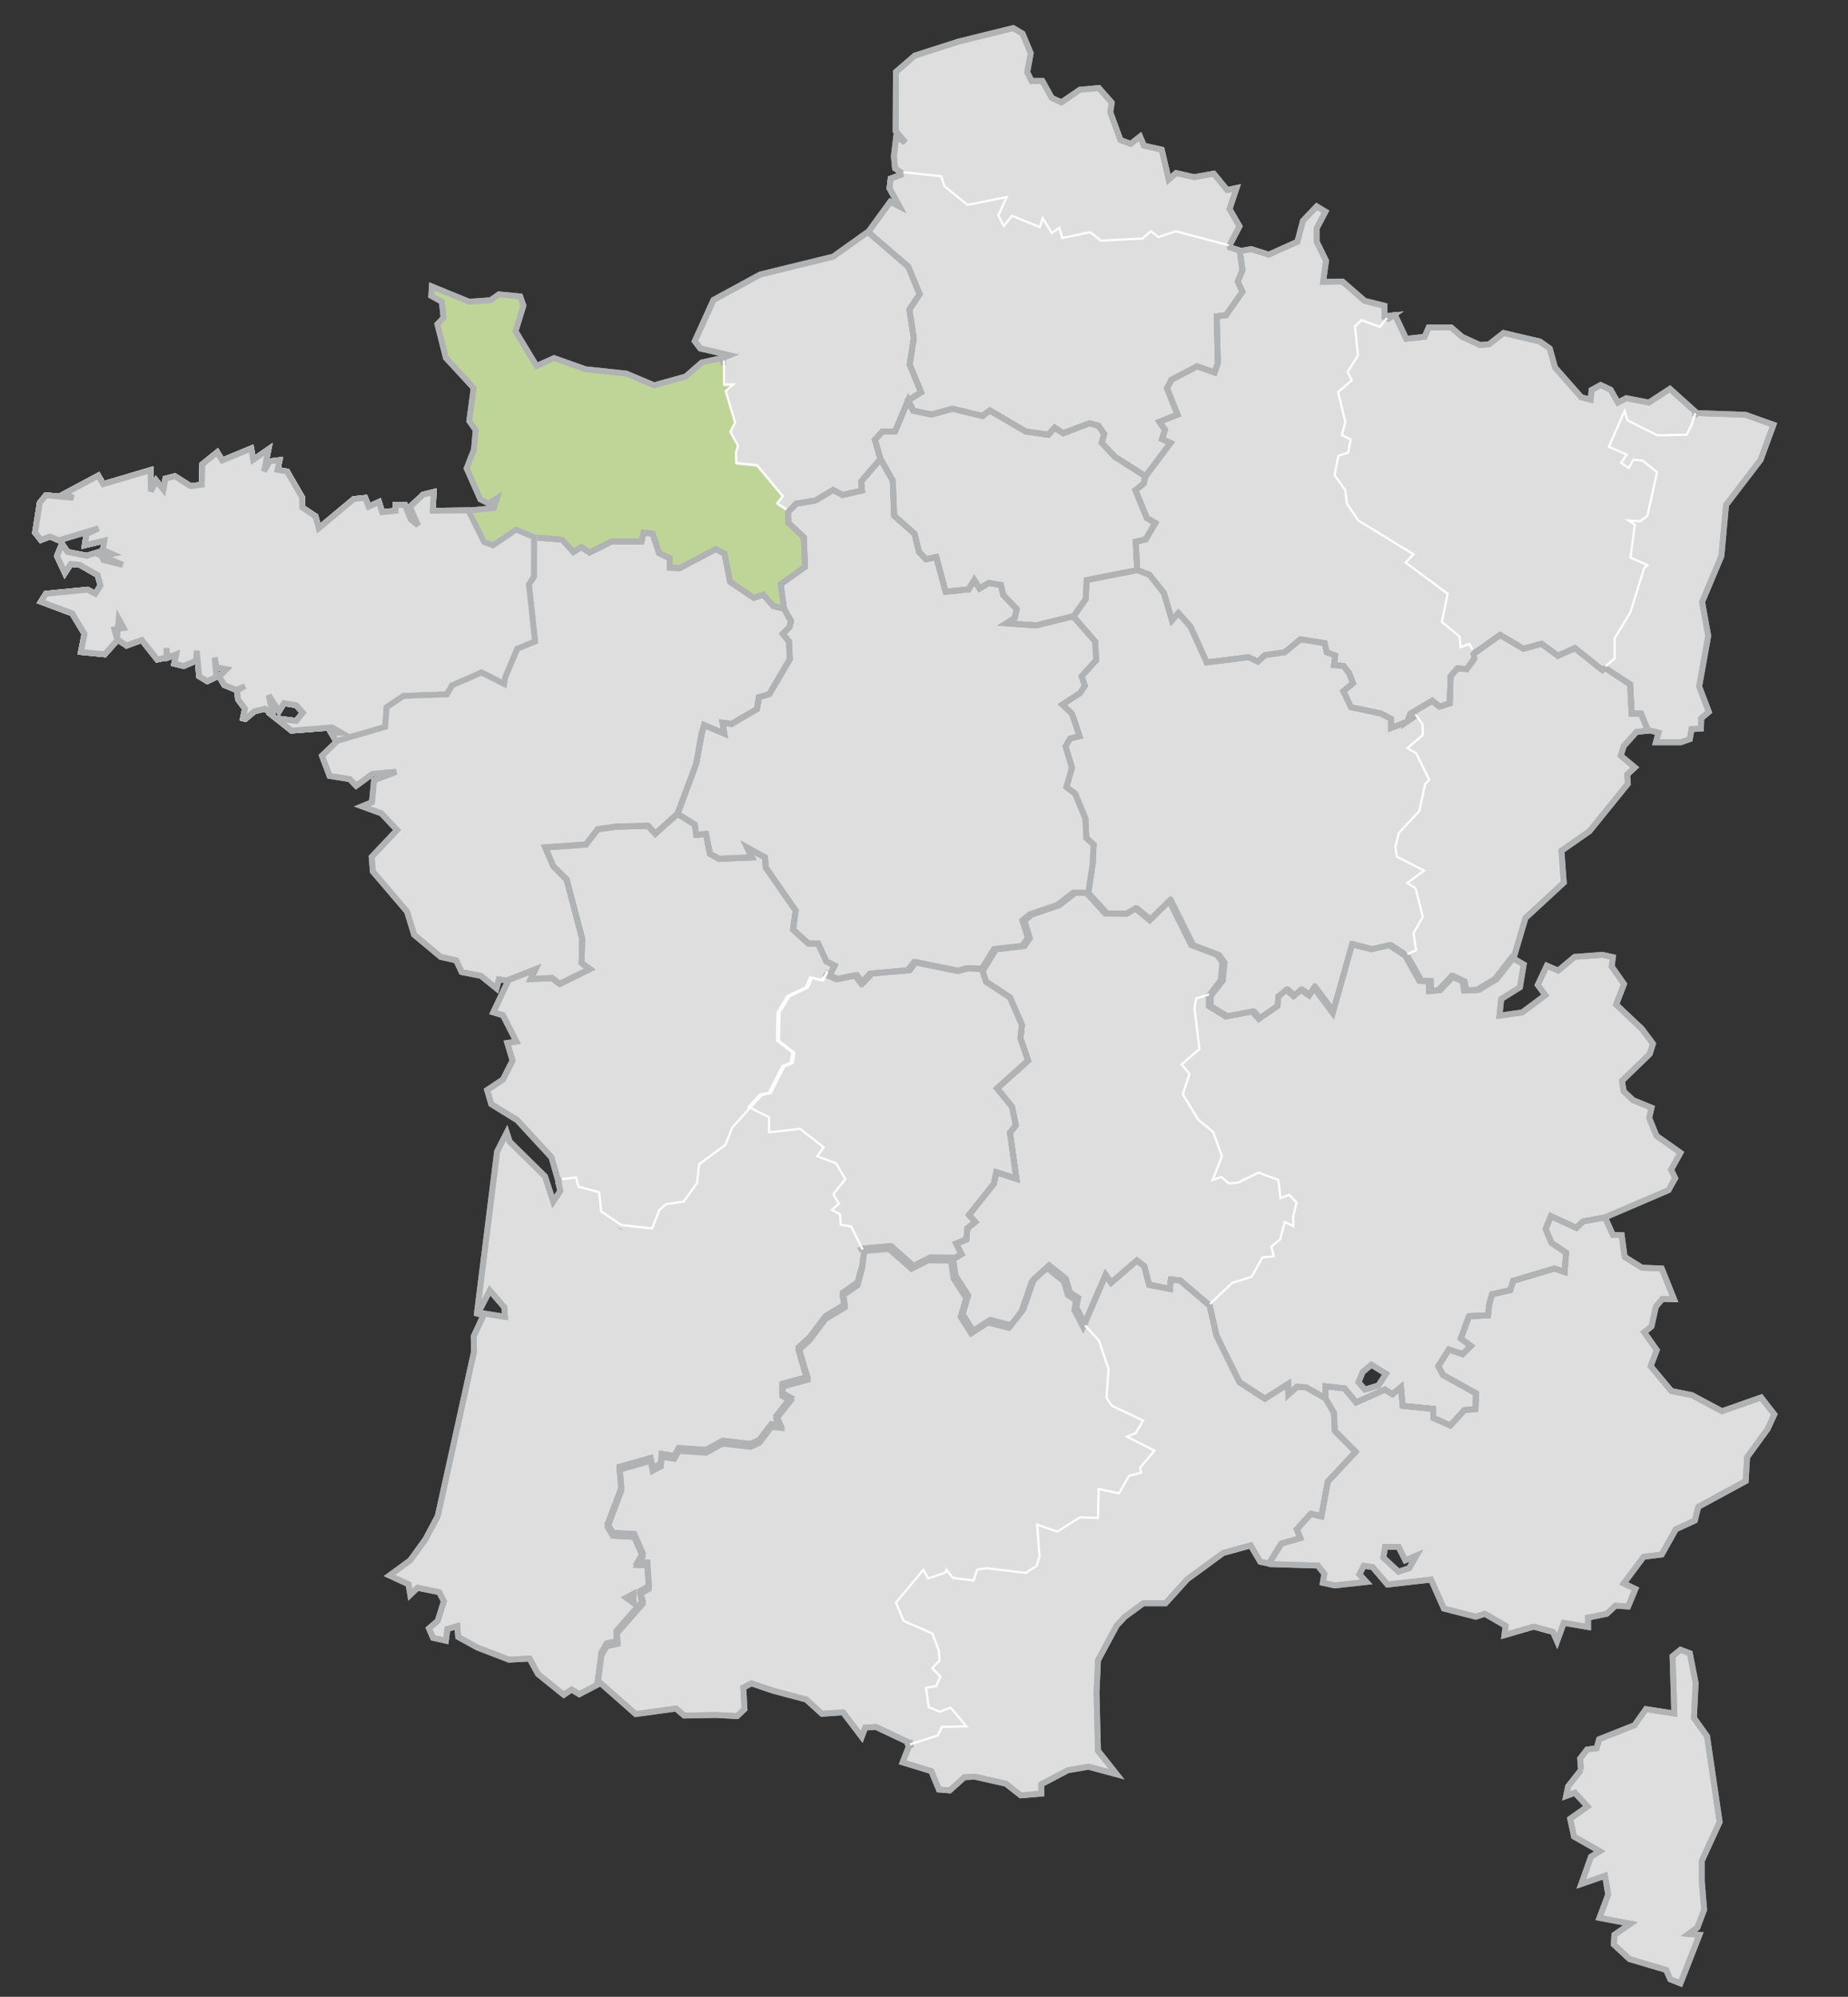 <?xml version="1.0" encoding="utf-8"?>
<!-- Generator: Adobe Illustrator 20.0.0, SVG Export Plug-In . SVG Version: 6.00 Build 0)  -->
<svg version="1.1" xmlns="http://www.w3.org/2000/svg" xmlns:xlink="http://www.w3.org/1999/xlink" x="0px" y="0px"  
	 viewBox="0 0 632 683" style="enable-background:new 0 0 632 683"  preserveAspectRatio="xMaxYMax meet">
<rect x="0" y="0" width="632" height="683" fill="#333333" stroke="none"/>
<style type="text/css">
	.st0{fill:#DEDEDE;stroke:#B0B2B3;stroke-width:2;}
	.st1{fill:#DEDEDE;stroke:#F1F1F1;stroke-width:2;}
	.st2{display:none;fill:#BFD598;stroke:#BFD598;stroke-width:2;}
	.st3{fill:#DEDEDE;}
	.st4{display:none;}
	.st5{display:inline;fill:none;stroke:#FFFFFF;stroke-width:0.75;}
	.st6{display:inline;fill:none;stroke:#FFFFFF;stroke-width:0.75;stroke-miterlimit:10;}
	.st7{display:inline;fill:#BFD598;stroke:#B0B2B3;stroke-width:2;}
	.st8{display:inline;fill:#BFD598;stroke:#BFD598;stroke-width:2;}
	.st9{fill:#BFD598;}
	.st10{fill:none;stroke:#B0B2B3;stroke-width:2;}
	.st11{fill:none;stroke:#F1F1F1;stroke-width:2;}
	.st12{fill:none;stroke:#FFFFFF;stroke-width:0.75;}
	.st13{fill:none;stroke:#FFFFFF;stroke-width:0.75;stroke-miterlimit:10;}
</style>
<g id="CARTE_régions">
	<path class="st0" d="M606.5,145.3l-9.5-3.4l-16.6-0.6l-0.4-0.1l-1.7,5l-1.6,3.1l-10,0.2l-10.2-5.1l-1-3.2l-5.4,12.2l6.1,2.7
		l-1.9,2.8l2.6,1.8l1.6-2.9l3.2,0.4l4.9,3.9l-3.3,14.9l-2.5,1.9l-4-0.3l2.2,1.5l-1.5,11.2l5.8,2.6l-1.1,1l-4.7,15.1l-5.4,8.9v6.9
		l-3.1,2.7l8.5,5.6l0.5,10h3.2l2.4,5.8l0.4-0.1l3.2,0.8l-0.9,3.3h8.5l3.1-1.1l0.6-3.4l3.2-0.2l0.1-3.5l2.6-2.2l-3.3-8.7l3.1-17.3
		l-2.1-11.6l6.6-15.7l1.6-17.5l11.8-15.4L606.5,145.3z"/>
	<path class="st0" d="M514.2,113.9l-5,3.9l-3.1,0.2l-6.1-2.8l-3.7-3.2h-7.7l-1.4,3.2l-6.3,0.7l-3.8-8.1h-0.5l-0.2,0.1l-2.1,1.5
		l-2.4,3l-6.3-2.3l-2.2,2.2l1,9.9l-3.5,5.6l1.4,2.9l-4.7,4l2.5,10.2l-1.2,4.5l3,1.5l-0.8,4.5l-3.4,1.1l-1.3,6.6l3.7,5.2l0.5,4.5
		l3.9,5.8l18.9,11.6l-2.7,2.8l14.4,10.7l-2,9.6l6.1,5.1l0.3,3.6l3-1.2l1.5,2.8l9-6.4l8,4.7l6.2-1.7l5.6,4.1l5.8-2.6l9.4,7.5l1-0.7
		l0,0l3.1-2.7v-6.9l5.4-8.9l4.7-15.1l1.1-1l-5.8-2.6l1.5-11.2l-2.2-1.5l4,0.3l2.5-1.9l3.3-14.9l-4.9-3.9l-3.2-0.4l-1.6,2.9l-2.6-1.8
		l1.9-2.8l-6.1-2.7l5.4-12.2l1,3.2l10.2,5.1l10-0.2l1.6-3.1l1.7-5l0.1-0.1l-9-8.1l-7.2,4.7l-7.7-1.5l-2.9,1.5l-2.5-4.4l-3.4-1.6
		l-3.1,1.7l-0.3,3.3l-3.2-0.8l-9-10.2l-1.8-6.5l-3.4-2.4L514.2,113.9z"/>
	<path class="st0" d="M415.1,59.4l-6.7,1.2l-6.2-1.4l-2.5,2.2l-2.4-10.2l-6.1-1.4l-1.3-3.1l-3.2,2.5l-3.5-1.3l-3.5-9.5l0.5-3.3
		l-4.4-5l-6.5,0.6L363,35l-3.3-1.5l-3.2-5.8h-3.7l-1.5-3l1.2-6.5l-2.8-6.7l-3.2-1.9l-18.6,4.6l-15,4.8l-6.5,5.6l-0.1,20.2l3.3,3.9
		l-3.1-2l-0.8,6.7l0.4,4.2l2.8,1.9l13,1.4l1.1,3.4l7.9,6.4l13.4-2.7l-2.9,6.3l1.9,3.6l2.8-3.5l9.5,3.9l1-3.1l3.1,5.1l2.6-1.8l1,3.5
		l9.5-2l3.7,2.9l14.2-0.7l2.9-2.5l2.6,2l5.9-2l18.1,4.8l3.7-7.1l-3.4-5.9l2.4-7.2l-3.2,0.7L415.1,59.4z"/>
	<path class="st0" d="M424.4,85.8l-0.4,0.1l0.9,6.5l-1.6,3.9l1.6,3.5l-5.6,8l-3.2,0.4l0.4,16l-1.1,3.2l-6-2.1l-8.8,4.6l-1.5,2.9
		l3.6,9l-6.2,2.5l1.9,2.7l-1,3.2l2.9,1.3l-8.6,11.5l-0.5,2.3l-2.9,2.4l3.9,9.5l2.9,1.7l-3.3,5.6l-3.4,0.8l0.5,9.7l4.2,1.6l4.9,6.2
		l2.8,9.4l2.2-2.5l4.1,4.6l5.6,12.3l14.2-1.8l3.3,1.5l2.4-2.2l6.8-1l5.3-4.4l8.3,1.3l0.7,3.1l2.9,1.1l-0.4,3.3l3.3,0.3l1.9,2.5
		l1.3,3.4l-3.3,2.7l2.6,5.5l10.4,2.2l3.3,1.8v3.1l5.5-2.1l0.1-0.1l1.1-2.7l7.4-4.4l2.5,2l3.5-1.1l0.3-9.3l2.4-2.7l3.1,0.3l2.6-3.6
		l-0.2-1.6v-0.1l-1.5-2.8l-3,1.2l-0.3-3.6l-6.1-5.1l2-9.6L480.7,193l2.7-2.8l-18.9-11.6l-3.9-5.8l-0.5-4.5l-3.7-5.2l1.3-6.6l3.4-1.1
		l0.8-4.5l-3-1.5l1.2-4.5l-2.5-10.2l4.7-4l-1.4-2.9l3.5-5.6l-1-9.9l2.2-2.2l6.3,2.3l2.4-3l2.1-1.5l-2.9,0.3v-3.6l-6.8-1.7l-7.6-6.6
		l-6.6,0.1l1-7.2l-3.2-6.5v-4.6l3-5.7l-3-1.8l-4.7,4.9l-1.9,7.2l-9.8,4.4l-6-1.9L424.4,85.8z"/>
	<path class="st1" d="M424,85.9v-0.2l-3.8-1.2l-18.1-4.8l-5.9,2l-2.6-2l-2.9,2.5l-14.2,0.7l-3.7-2.9l-9.5,2l-1-3.5l-2.6,1.8
		l-3.1-5.1l-1,3.1l-9.5-3.9l-2.8,3.5l-1.9-3.6l2.9-6.3l-13.4,2.7l-7.9-6.4l-1.1-3.4l-13-1.4l-4.3,1.6l-0.4,3.3l3.4,6.2l-3.1-1.6
		L297,79.3l-0.1,0.1l13.7,11.8l3.9,9.4l-3.5,5.3l1.5,9.8l-1.4,9l3.9,9.5l-4.4,2.7l1.7,3.6l6.3,1.3l7.1-2l10.3,2.5l2.5-1.9l12.3,7.2
		l7.7,1.1l2.2-2.4l2.9,1.9l9-3.4l3,0.8l2,2.8l-0.8,3.1l4.4,4.7l10.5,6.7v0.1l8.6-11.5l-2.9-1.3l1-3.2l-1.9-2.7l6.2-2.5l-3.6-9
		l1.5-2.9l8.8-4.6l6,2.1l1.1-3.2l-0.4-16l3.2-0.4l5.6-8l-1.6-3.5l1.6-3.9L424,85.9z"/>
	<path class="st2" d="M424,85.9v-0.2l-3.8-1.2l-18.1-4.8l-5.9,2l-2.6-2l-2.9,2.5l-14.2,0.7l-3.7-2.9l-9.5,2l-1-3.5l-2.6,1.8
		l-3.1-5.1l-1,3.1l-9.5-3.9l-2.8,3.5l-1.9-3.6l2.9-6.3l-13.4,2.7l-7.9-6.4l-1.1-3.4l-13-1.4l-4.3,1.6l-0.4,3.3l3.4,6.2l-3.1-1.6
		L297,79.3l-0.1,0.1l13.7,11.8l3.9,9.4l-3.5,5.3l1.5,9.8l-1.4,9l3.9,9.5l-4.4,2.7l1.7,3.6l6.3,1.3l7.1-2l10.3,2.5l2.5-1.9l12.3,7.2
		l7.7,1.1l2.2-2.4l2.9,1.9l9-3.4l3,0.8l2,2.8l-0.8,3.1l4.4,4.7l10.5,6.7v0.1l8.6-11.5l-2.9-1.3l1-3.2l-1.9-2.7l6.2-2.5l-3.6-9
		l1.5-2.9l8.8-4.6l6,2.1l1.1-3.2l-0.4-16l3.2-0.4l5.6-8l-1.6-3.5l1.6-3.9L424,85.9z"/>
	<path class="st0" d="M424,85.9v-0.2l-3.8-1.2l-18.1-4.8l-5.9,2l-2.6-2l-2.9,2.5l-14.2,0.7l-3.7-2.9l-9.5,2l-1-3.5l-2.6,1.8
		l-3.1-5.1l-1,3.1l-9.5-3.9l-2.8,3.5l-1.9-3.6l2.9-6.3l-13.4,2.7l-7.9-6.4l-1.1-3.4l-13-1.4l-4.3,1.6l-0.4,3.3l3.4,6.2l-3.1-1.6
		L297,79.3l-0.1,0.1l13.7,11.8l3.9,9.4l-3.5,5.3l1.5,9.8l-1.4,9l3.9,9.5l-4.4,2.7l1.7,3.6l6.3,1.3l7.1-2l10.3,2.5l2.5-1.9l12.3,7.2
		l7.7,1.1l2.2-2.4l2.9,1.9l9-3.4l3,0.8l2,2.8l-0.8,3.1l4.4,4.7l10.5,6.7v0.1l8.6-11.5l-2.9-1.3l1-3.2l-1.9-2.7l6.2-2.5l-3.6-9
		l1.5-2.9l8.8-4.6l6,2.1l1.1-3.2l-0.4-16l3.2-0.4l5.6-8l-1.6-3.5l1.6-3.9L424,85.9z"/>
	<path class="st0" d="M400.8,212.2l-2.8-9.4l-4.9-6.2l-4.2-1.6l-17.3,3.4l-0.3,6.5l-4.2,6l7.4,8.5l0.4,6.4l-5,5.5l1.1,3.3l-1.7,2.5
		l-6,3.9l3.3,3.1l2.6,7.7l-3.2,0.8l-1.6,2.7l2.2,7.3l-1.9,6.6l3,2.3l3.5,8.5l0.3,6.6l2.5,2.3l-0.3,6.5l-1.5,10l6.5,7.1l7.2,0.1
		l3.1-1.8l4.9,4l6.7-6.6l7.5,15.1l8.8,3.3l1.9,2.6l-0.6,6.2l-4.1,5.3v3.4l5.8,3.6l9-1.7l2.3,2.5l6.4-4.4l0.3-3.3l2.7-2.2l2.5,2.1
		l2.5-2.1l2.8,1.9l1.7-2.6l6.4,8.6l6.6-23.5l6.6,1.7l6.1-1.4l5.5,3.6h-0.1l3.1-1.3l-0.9-5.8l3.2-5.6l-2.5-9.8l-2.8-1.8l5.7-4.2
		l-9.3-4.8l-0.5-3.4l1.2-4.7l7-7.5l2-9.3l1.4-1.4l-4.5-9.1l-3-1.7l5.3-4.5l-0.1-3.6l-2.4-3.5l-2.8,1.9l-0.1,0.1l-5.5,2.1v-3.1
		l-3.3-1.8l-10.4-2.2l-2.6-5.5l3.3-2.7l-1.3-3.4l-1.9-2.5l-3.3-0.3l0.4-3.3l-2.9-1.1L453,220l-8.3-1.3l-5.3,4.4l-6.8,1l-2.4,2.2
		l-3.3-1.5l-14.2,1.8l-5.6-12.3l-4.1-4.6L400.8,212.2z"/>
	<path class="st0" d="M496.1,231.3l-0.3,9.3l-3.5,1.1l-2.5-2l-7.4,4.4l-1.1,2.7l2.8-1.9l2.4,3.5l0.1,3.6l-5.3,4.5l3,1.7l4.5,9.1
		l-1.4,1.4l-2,9.3l-7,7.5l-1.2,4.7l0.5,3.4l9.3,4.8l-5.7,4.2l2.8,1.8l2.5,9.8l-3.2,5.6l0.9,5.8l-3.1,1.3h0.1l4.8,8.6l3.2,0.1
		l0.1,3.4l3.2-0.3l4.5-4.8l3.8,1.8l0.5,3.1l4.4-0.2l6.1-3.7l5.8-7.4l4-13.5l13.1-12.1L534,291l9.6-6.7l13.1-16.2l-0.2-3.2l2.6-2.4
		l-4.8-4l1-3.3l4.3-4.8l4-0.5l-2.4-5.8H558l-0.5-10l-8.5-5.6l0,0l-1,0.7l-9.4-7.5l-5.8,2.6l-5.6-4.1l-6.2,1.7l-8-4.7l-9,6.4v0.1
		l0.2,1.6l-2.6,3.6l-3.1-0.3L496.1,231.3z"/>
	<path class="st0" d="M538.5,327.3l-5.6,4.7l-3.9-1.7l-3.1,6.6l2.6,3.5l-7.9,5.9l-7.8,1.1l0.6-5.7l6.4-4l1.3-7.8l-4.1-2.4l-5.8,7.4
		l-6.1,3.7l-4.4,0.2l-0.5-3.1l-3.8-1.8l-4.5,4.8l-3.2,0.3l-0.1-3.4l-3.2-0.1l-4.8-8.6l-5.5-3.6l-6.1,1.4l-6.6-1.7l-6.6,23.5
		l-6.4-8.6l-1.7,2.6l-2.8-1.9l-2.5,2.1l-2.5-2.1l-2.7,2.2l-0.3,3.3l-6.4,4.4l-2.3-2.5l-9,1.7l-5.8-3.6v-3.4l-4.4,1.4l-0.6,3.4
		l1.7,13.9l-6.1,5.3l2.7,3.2l-2.3,7l5.3,8.7l5.1,4.2l3,8.3l-3.2,8.1l3-1l2.6,2.2l3.1-0.3l7-3.4l6.8,2.5l0.7,6.2l3-1.1l2.5,2.6
		l-1.1,4.6v3.5l-2.9-1.4l-1.6,5.9l-3,2.5l0.8,3.3l-3.9,0.4l-3.6,6.6l-6.7,2.1l-7.6,7.2l2.3,10.2l7.9,16l8.7,5.6l7.9-5l0.1,3.6
		l2.9-2.6l3.1,0.1l6.7,3.8v-4.1l6.5,0.7l4,4.8l9.8-4.4l2.6,1.6l2.9-2.4l0.6,6.4l10.4,1l0.1,3.1l5.8,2.6l4.8-5.3l3.8-0.3l0.2-5.4
		l-11.3-6.3l-1.6-3l3.6-5.7l4.7,1.6l2.8-2.8l-3.4-2.6l2.8-7.6l6.5-0.3l0.4-3.8l1-3.4l6.2-1.4l1-3.2l14.1-4.2l3.5,1.2l0.5-6.6l-5-3.4
		l-2-4.7l1.8-4.4l8.7,4l2.3-2.2l7.5-1.4l21.7-9.3l2.3-4.1l-1.4-2.9l3.2-5.8l-8.2-5.8l-2.5-6.1l0.8-3.5l-6.3-2.6l-3.2-3l-0.6-3.6
		l9.5-9.2l1.1-3.5l-3.8-5.1l-8.8-8.3l2.7-7l-4.2-6l0.4-3.2l-3.6-0.8L538.5,327.3z M464.6,472.8l1.4-3.5l3-2.5l5,3.1l-2.6,4l-4.6,1.4
		L464.6,472.8z"/>
	<path class="st0" d="M418.1,329.2l-1.9-2.6l-8.8-3.3l-7.5-15.1l-6.7,6.6l-4.9-4l-3.1,1.8l-7.2-0.1l-6.5-7.1H367l-5.4,4.2l-9.4,3.2
		l-2.6,2.1l1.9,6l-1.9,2.7l-9.7,1.1l-4.1,6.7l1.4,4.4l8.2,5.4l4.1,9.4l-0.5,4.6l2.6,7.6l-10.6,9.5l5.1,6.3l1.3,6.3l-2,2.6l2.2,15.7
		l-6.9-2.2l-0.8,3.9l-8.5,10.7l2.1,2.4l-2.7,2.2l-0.3,3.8l-3.5,1.4l1.8,3.6l-3.6,2.2l0.9,6.2l4.3,6.7l-1.9,6.4l3.6,5.7l5.8-3.7
		l7.1,1.8l4.3-5.5l3.5-10.2l5.3-4.8l5.7,4.6l1.4,4.7l2.8,1.8l-0.6,3.3l3,5.8l0,0l7.7-17.9l1.9,2.7l8.8-7.6l2.5,1.9l1.7,6.4l7.1,1.4
		l0.3-3.2l3.2,0.3l10.1,8.6l7.6-7.2l6.7-2.1l3.6-6.6l3.9-0.4l-0.8-3.3l3-2.5l1.6-5.9l2.9,1.4v-3.5l1.1-4.6l-2.5-2.6l-3,1.1l-0.7-6.2
		l-6.8-2.5l-7,3.4l-3.1,0.3l-2.6-2.2l-3,1l3.2-8.1l-3-8.3l-5.1-4.2l-5.3-8.7l2.3-7l-2.7-3.2l6.1-5.3l-1.7-13.9l0.6-3.4l4.4-1.4
		l4.1-5.3L418.1,329.2z"/>
	<path class="st0" d="M413.7,446.6l-10.1-8.6l-3.2-0.3l-0.3,3.2l-7.1-1.4l-1.7-6.4l-2.5-1.9l-8.8,7.6l-1.9-2.7l-7.7,17.9l4.7,5.1
		l3.3,9.8l-0.7,9.8l1.8,2.7l10.7,5.1l-2.5,4.3l-3,1.2l9.4,4.8l-4.9,5.8l0.4,1.7l-4.2,1.1l-3.4,6l-7-1.5l-0.2,9.9l-6.2-0.2l-7.7,4.9
		l-6.9-2.4l0.8,10.9l-1,3.2l-3.7,2.4l-13.4-1.6l-3.2,0.5l-1.3,3.7l-7-0.9l-1.9-2.3l-0.7,0.5l-5.9,2l-1.6-3l-9.4,11.3l2.6,6.2
		l9.8,4.3l2.3,5.9l0.2,3.4l-2.5,2.6l2.8,2.8l-1.4,3.3l-3.5,0.6l0.9,6.6l3.8,1.6l3.7-1.4l5.4,6.4l-8.4,0.2l-1.4,2.9l-9.3,3l0.1,0.2
		l-2.1,5.4l9.8,3l2.6,6.3l3.7,0.3l5-4.5l3.5-0.2l10.7,2.4l5.1,4l7-0.6v-3.2l9.1-4.8l7.1-1.2l9.6,2.6l-6.4-8.1L375,579l0.5-11.1
		l6.4-11.9l2.8-3l6.3-4.6h7.6l7.4-8.2l12.3-9l9.4-2.6l3.3,5.6l2.9,0.6h0.1l4.2-6.8l6.5-1.9l-1.2-3l4.8-5.3l3.6,0.9l2.2-11.9
		l9.5-10.2l-7.1-7.2l-0.3-6.1l-2.9-5l-6.7-3.8l-3.1-0.1l-2.9,2.6l-0.1-3.6l-7.9,5l-8.7-5.6l-7.9-16L413.7,446.6z"/>
	<path class="st0" d="M453.3,474.2v4.1l2.9,5l0.3,6.1l7.1,7.2l-9.5,10.2l-2.2,11.9l-3.6-0.9l-4.8,5.3l1.2,3l-6.5,1.9l-4.2,6.8
		l0.4,0.2l16.3,0.5l2.2,2.8l-0.5,3.1l4.1,0.9l10.8-1.2l-2.4-2.6l1.5-2.9l3,0.4l5.1,6l14.9-1.7l4.4,9.9l10.9,2.8l3.1-1l7.1,4.1
		l-0.4,3.2l10-2.9l6.6,1.8l1.4,3.2l2.3-6.3l8.3,1.4v-3.2l6.4-1.3l3-2.8l4.3,0.3l2.5-6l-4-1.9l6.8-9.1l6.2-0.8l4.8-8.6l6.5-3l1.2-4.7
		l16.2-8.8l0.5-8.2l7-9.6l2.3-5l-4.5-5.8l-13.4,4.7l-10.3-5.5l-7-1.4l-7.1-8.5l2.1-5.5l-4.3-6.1l2.5-2l1.5-6.8l2.2-2.6l4,0.1
		l-4.2-10.5l-6.8-0.3l-5.9-3.7l-1-7.4l-3-0.1l-2.7-6l-7.5,1.4l-2.3,2.2l-8.7-4l-1.8,4.4l2,4.7l5,3.4l-0.5,6.6l-3.5-1.2l-14.1,4.2
		l-1,3.2l-6.2,1.4l-1,3.4l-0.4,3.8l-6.5,0.3l-2.8,7.6l3.4,2.6l-2.8,2.8l-4.7-1.6l-3.6,5.7l1.6,3l11.3,6.3l-0.2,5.4l-3.8,0.3
		l-4.8,5.3l-5.8-2.6l-0.1-3.1l-10.4-1l-0.6-6.4l-2.9,2.4l-2.6-1.6l-9.8,4.4l-4-4.8L453.3,474.2z M473.7,529.1h4.6l2.3,4.6l3.8-1.6
		l-2.5,4.3l-3.6,1.2l-5.2-4.8L473.7,529.1z"/>
	<path class="st0" d="M312.5,115.7l-1.5-9.8l3.5-5.3l-3.9-9.4l-13.7-11.8h-0.1h-0.1l-11.8,8.4L260,93.9l-16,8.7l-6.4,14.1l1.9,2.5
		l10,2.3l-1.8,0.7l-0.5,0.2l0.3,9.7h3.2l-2.6,2.3l3.2,10.7l-1.6,3.2l2.6,4.7l-0.7,2.4l0.1,3.6l7.1,0.7l8.8,10.6l-1.9,2.5l3.8,2.4
		l2.8-2.9l6.6-1.1l6-3.6l3.2,1.7l6.7-1.5l-0.3-3.1l6.6-7.7l0,0l-1.9-6.6l2.6-2.8h4.3l4.5-10.7l0,0l4.4-2.7l-3.9-9.5L312.5,115.7z"/>
	<path class="st0" d="M249.7,148.3l1.6-3.2l-3.2-10.7l2.6-2.3h-3.2l-0.3-9.7L240,124l-5.5,4.8l-10.8,3l-9.5-4l-14-1.5l-10.7-3.8
		l-6,2.7l-7.2-11.9l2.7-8.8l-1.1-3.1l-7.3-0.7l-2.8,2l-7.4,0.5L147.7,98l-0.2,3.2l3.6,2l0.6,5.5l-2.1,2.2l2.9,11.5l9.5,10.3
		l-1.5,11.3l2.2,3.1l-0.6,6.7l-2.5,6.4l4.7,10.6l2.9,1.4l2.8-1.8l-1.1,3.4l-8.2,0.8l-0.4,0.2l5.3,10.6l3,1.1l7.9-5.4l6.2,2.6v0.1
		l9.6,0.8l3.8,4.2l2.7-1.7l2.8,1.9l7.6-3.8h10.2l0.7-3l3.1,0.3l2.2,6.7l3.6,1.7l0.1,3.3l3.4,0.1l12.3-6.5l3,1.6l1.9,9.6l8.1,5.5
		l3.2-1.1l3.5,3.9l3.6,0.9v-0.1l-1.1-8.3l8.3-5.9l-0.4-10.1l-5.3-5l-0.1-3.6l-3.8-2.4l1.9-2.5l-8.8-10.6l-7.1-0.7l-0.1-3.6l0.7-2.4
		L249.7,148.3z"/>
	<path class="st0" d="M272.3,172.3l-2.8,2.9l0.1,3.6l5.3,5l0.4,10.1l-8.3,5.9l1.1,8.3v0.1l2.4,4.2l-0.5,2.1l-2.3,2.3l2.1,2.6
		l0.3,6.1l-7,11.9l-3.6,1.1l-0.6,4l-8.7,5.1l-3.1-0.4l0.6,3.7l-6.9-2.9l-0.8,2.7l-1.9,10.5l-6.4,17.2l0,0l5.9,3.7l0.5,3.5l3.3-0.3
		l1.4,6.8l3.1,1.7l11.3-0.5l-1.6-3.3l6,3.3l0.3,3.5l10.2,14.7l-0.9,6.5l5.3,4.8h3.3l2.8,6.1l2.8,1.4l-1.6,3.3l2.8,1.3l6.5-1.3l2,2.7
		l3.2-3.3l12.8-1.1l2.2-2.8l14.7,3l3.2-0.9l5.3,0.2l4.1-6.7l9.7-1.1l1.9-2.7l-1.9-6l2.6-2.1l9.4-3.2l5.4-4.2h4.5l1.5-10l0.3-6.5
		l-2.5-2.3l-0.3-6.6l-3.5-8.5l-3-2.3l1.9-6.6l-2.2-7.3l1.6-2.7l3.2-0.8l-2.6-7.7l-3.3-3.1l6-3.9l1.7-2.5l-1.1-3.3l5-5.5l-0.4-6.4
		l-7.4-8.5l-0.1-0.1l-12.6,3.1l-10.2-0.7l2.8-1.8l0.7-3.1l-4.6-4.8l-0.8-3.4l-4.2-0.7l-3.1,1.9l-1.8-2.9l-2,3.2l-7.8,0.8l-3.2-11.9
		l-3.5,0.8l-2.4-2.5l-1.5-6.2l-7-6.2l-0.5-12.1l-4.2-7.3l-6.6,7.7l0.3,3.1l-6.7,1.5l-3.2-1.7l-6,3.6L272.3,172.3z"/>
	<path class="st0" d="M223.2,182.5l-3.1-0.3l-0.7,3h-10.2l-7.6,3.8l-2.8-1.9l-2.7,1.7l-3.8-4.2l-9.6-0.8l-0.1,13.5l-1.7,2.6
		l2.1,19.5l-6.1,2.5l-4.1,9.7l-0.4,2.3l-7.7-3.9l-10.1,4.4l-1.8,3.1L138,238l-5.8,3.9l-0.5,6.7l-16.7,4.9l0.1,0.2l-5,4.8l2.6,6.9
		l6.9,1.1l2.2,2.3l5.6-4.1l8.1-0.7l-7.6,2.9l-0.7,7.5l-3.4,1.4l6.6,2.4l5.4,5.7l-8.7,9.2l0.4,5l11.7,13.7l2.4,7.9l9.1,7.6l5.3,1.2
		l1.9,4l6.6,1.3l5.3,4.3l0.8-3.1l2.8,0.4l0.3-0.1l9.4-3.7l-1.6,3.3l7.3-0.3l2.6,2l10.3-5.1l-2.8-2.1l0.2-8.3l-5.3-20.2l-4.6-4.6
		l-2.7-6.4l13.9-1l4-5.2l6.3-0.9l10.9-0.3l2.5,2.7l7.6-6.8l0,0l6.4-17.2l1.9-10.5l0.8-2.7l6.9,2.9l-0.6-3.7l3.1,0.4l8.7-5.1l0.6-4
		l3.6-1.1l7-11.9l-0.3-6.1l-2.1-2.6l2.3-2.3l0.5-2.1l-2.4-4.2l-3.6-0.9l-3.5-3.9l-3.2,1.1l-8.1-5.5l-1.9-9.6l-3-1.6l-12.3,6.5
		l-3.4-0.1l-0.1-3.3l-3.6-1.7L223.2,182.5z"/>
	<path class="st0" d="M376.8,151.5l0.8-3.1l-2-2.8l-3-0.8l-9,3.4l-2.9-1.9l-2.2,2.4l-7.7-1.1l-12.3-7.2l-2.5,1.9l-10.3-2.5l-7.1,2
		l-6.3-1.3l-1.7-3.6l0,0l-4.5,10.7h-4.3l-2.6,2.8l1.9,6.6l0,0l0,0l4.2,7.3l0.5,12.1l7,6.2l1.5,6.2l2.4,2.5l3.5-0.8l3.2,11.9l7.8-0.8
		l2-3.2l1.8,2.9l3.1-1.9l4.2,0.7l0.8,3.4l4.6,4.8l-0.7,3.1l-2.8,1.8l10.2,0.7l12.6-3.1l0.1,0.1l4.2-6l0.3-6.5l17.3-3.4l-0.5-9.7
		l3.4-0.8l3.3-5.6l-2.9-1.7l-3.9-9.5l2.9-2.4l0.5-2.3v-0.1l-10.5-6.7L376.8,151.5z"/>
	<path class="st1" d="M69,165.8l-3.8,0.5l-5.4-3.4l-3.2,0.8l-0.7,3.8l-2.5-3.1l-1.8,3.7l-0.1-7.3l-16.2,4.8l-1.7-2.9l-11.4,6.1
		l2.9,1.5l-9.4-0.9l-2.1,2.6L12,182.2l2,2.5l3.1-1.2l3,1.3l13.6-4.1l-4.1,2l-0.6,3.8l6.7-1.6l-0.5,3.2l3.2,1.4l-3.4,0.7l7,3
		l-6.6-1.6l-1.5-2.8l-4.2,1.3l-6.6-1.3l-1.9-2.8l-1.7,4.2l2.7,5.8l2-3.1l3.1,0.3l6.1,3.5l1,3.6l-1.8,2.8l-2.7-1.4l-14.2,1.4
		l-1.7,2.7l10.7,4l4.2,7l-1.2,6.2l8.1,0.8l4.2-4.7v-0.6l-0.9-3.2l1.2-0.2l0.3-3.4l1.7,3.1l-2,0.3l-0.3,3.5l3.3,2.2l5.2-1.9l5.3,6.7
		l3.1-0.7v-3.2l0.5,3.2l0,0l2.9-1.1l-0.7,3.2l3.2,0.8L67,226l0.3-3.4l0.8,8.7l2.8,1.7l3.1-1.5l-0.6-6.6l0.7,3.4l3.4,0.6l-2.5,2.5
		l1.7,2.9l4.1,1.7l3-1.3l-2.7,1.4l0.3,3.1l2.4,3.2l-0.7,3.3l0.8,0.2l3.1-2.6l3.6-0.9l2.7,2l-1.4-6.6l3.5,5.5l1.7-2.8l4.2,0.7
		l2.3,2.6l-2.3,2.8l-6.9-0.9l5.3,4.2l13.9-1.1l3.1,1.8l-3.4,0.1l1.6,2.7l0.1,0.1l16.7-4.9l0.5-6.7l5.8-3.9l14.8-0.5l1.8-3.1
		l10.1-4.4l7.7,3.9l0.4-2.3l4.1-9.7l6.1-2.5l-2.1-19.5l1.7-2.6l0.1-13.5v-0.1l-6.2-2.6l-7.9,5.4l-3-1.1l-5.3-10.6l-0.1-0.2
		l-12.2,0.1l0.3-6.4l-3.6,0.9l-4.5,4.2l2.8,6.3l-2.5-2l-2-5h-3.2v2l-4.6,0.5l-1.1-3.5l-3.5,1.6l-1.2-3l-3.9,0.4l-12,10l-1.1-4.1
		l-4.5-3l-0.1-3.5l-5.1-8.8l-3.3-0.6l0.7-3.3l-3.4,0.4l-1.9,3.4l1.5-7.5l-5.2,3.6l-0.7-3.9l-9.9,4.1l-1.7-2.8l-5.1,4.1L69,165.8z"/>
	<path class="st0" d="M69,165.8l-3.8,0.5l-5.4-3.4l-3.2,0.8l-0.7,3.8l-2.5-3.1l-1.8,3.7l-0.1-7.3l-16.2,4.8l-1.7-2.9l-11.4,6.1
		l2.9,1.5l-9.4-0.9l-2.1,2.6L12,182.2l2,2.5l3.1-1.2l3,1.3l13.6-4.1l-4.1,2l-0.6,3.8l6.7-1.6l-0.5,3.2l3.2,1.4l-3.4,0.7l7,3
		l-6.6-1.6l-1.5-2.8l-4.2,1.3l-6.6-1.3l-1.9-2.8l-1.7,4.2l2.7,5.8l2-3.1l3.1,0.3l6.1,3.5l1,3.6l-1.8,2.8l-2.7-1.4l-14.2,1.4
		l-1.7,2.7l10.7,4l4.2,7l-1.2,6.2l8.1,0.8l4.2-4.7v-0.6l-0.9-3.2l1.2-0.2l0.3-3.4l1.7,3.1l-2,0.3l-0.3,3.5l3.3,2.2l5.2-1.9l5.3,6.7
		l3.1-0.7v-3.2l0.5,3.2l0,0l2.9-1.1l-0.7,3.2l3.2,0.8L67,226l0.3-3.4l0.8,8.7l2.8,1.7l3.1-1.5l-0.6-6.6l0.7,3.4l3.4,0.6l-2.5,2.5
		l1.7,2.9l4.1,1.7l3-1.3l-2.7,1.4l0.3,3.1l2.4,3.2l-0.7,3.3l0.8,0.2l3.1-2.6l3.6-0.9l2.7,2l-1.4-6.6l3.5,5.5l1.7-2.8l4.2,0.7
		l2.3,2.6l-2.3,2.8l-6.9-0.9l5.3,4.2l13.9-1.1l3.1,1.8l-3.4,0.1l1.6,2.7l0.1,0.1l16.7-4.9l0.5-6.7l5.8-3.9l14.8-0.5l1.8-3.1
		l10.1-4.4l7.7,3.9l0.4-2.3l4.1-9.7l6.1-2.5l-2.1-19.5l1.7-2.6l0.1-13.5v-0.1l-6.2-2.6l-7.9,5.4l-3-1.1l-5.3-10.6l-0.1-0.2
		l-12.2,0.1l0.3-6.4l-3.6,0.9l-4.5,4.2l2.8,6.3l-2.5-2l-2-5h-3.2v2l-4.6,0.5l-1.1-3.5l-3.5,1.6l-1.2-3l-3.9,0.4l-12,10l-1.1-4.1
		l-4.5-3l-0.1-3.5l-5.1-8.8l-3.3-0.6l0.7-3.3l-3.4,0.4l-1.9,3.4l1.5-7.5l-5.2,3.6l-0.7-3.9l-9.9,4.1l-1.7-2.8l-5.1,4.1L69,165.8z"/>
	<path class="st0" d="M186.5,289.9l2.7,6.4l4.6,4.6l5.3,20.2l-0.2,8.3l2.8,2.1l-10.3,5.1l-2.6-2l-7.3,0.3l1.6-3.3l-9.4,3.7l0.1,0.2
		l-5.1,10.8l3.3,1l4.6,9l-3.1,0.5l1.8,6l-3.3,6.5l-5.4,3.6l1.4,4.8l8.9,5.5l11.7,12.7l2.3,8v0.1l6-0.8l0.8,3.2l7.1,1.9l0.7,6.6
		l6.9,4.6l10.5,1.2l2.2-5.5l0.1-0.6l2.4-2.2l6.1-0.9l4.6-6.4l0.7-6.4l9-6.6l2.3-5.9l6.3-7l3.9-4.2l3-0.6l4.6-9.1l2.9-1.2l0.6-3.5
		l-5.3-4.1l0.2-9.6l3.4-5.6l6.3-3l1.4-3.4l3.8,1l1.4-2.8l1,0.5l1.6-3.3l-2.8-1.4l-2.8-6.1h-3.3l-5.3-4.8l0.9-6.5l-10.2-14.7
		l-0.3-3.5l-6-3.3l1.6,3.3l-11.3,0.5l-3.1-1.7l-1.4-6.8l-3.3,0.3l-0.5-3.5l-5.9-3.7l-7.6,6.8l-2.5-2.7l-10.9,0.3l-6.3,0.9l-4,5.2
		L186.5,289.9z"/>
	<path class="st0" d="M174.3,390.5l-1-3.1l-3.3,6.5l-7,56.2l4.5-8.7l5,5.8l0.2,3.2l-7.1-1.1l-3.6,7.8l0.1,5.3l-12.4,56.2l-4.2,7.9
		l-5.2,7.2l-7.1,5.2l6.5,3l0.6,3.6l2.5-2.4l7.4,1.5l1.6,3.1l-2.1,6.7l-3,2.6l1.4,3.2l4.4,1l0.5-4l3.4-1l0.3,3.7l6.5,3.6l10.9,4.2
		l7-0.4l2.9,5.3l8.8,7.1l2.7-1.8l2.6,1.6l6.3-3.3v-0.1l1.3-9.9l1.8-3.1l3.7-0.8l-0.4-3.4l9-10.3l-0.9-3.4l3-1.7l-0.5-8.1l-3.3-0.1
		l1.7-3l-2.9-6.6l-7.3-0.4l-1.8-3l4.7-12.4l-0.6-7.2l10.6-3l0.7,3.4l2.8-1.5l0.3-3.3l4.3,0.7l1.5-2.7l9.4,0.6l5.6-3.1l9.6,1.1l3-1.4
		l4.1-5.4l3.1,0.3l-1.4-3.1l4.9-6.2l-2.8-1.6v-3.2l8.5-2.3l-3-10.1l3.8-3.5l5.4-7.2l6.6-4l-0.7-4l5.1-3.6l1.6-5.9l0.7-5.7l-3.9-7.9
		l-3.6-0.6l-0.2-3.5l-2.8-1.6l2.4-2.1l-1.9-3.2l4.1-5.2l-3.2-5.4l-6.4-2.4l2.2-3.1l-8.1-6.3l-10.6,1.2v-5.2c-2.3-1.1-4.7-2.3-7-3.5
		l-6.3,7l-2.3,5.9l-9,6.6l-0.7,6.4l-4.6,6.4l-6.1,0.9l-2.4,2.2l-0.1,0.6l-2.2,5.5l-10.5-1.2l-6.9-4.6l-0.7-6.6l-7.1-1.9l-0.8-3.2
		l-6,0.8v0.1l0.7,3.3l-2.4,3.6l-2.8-8.6L174.3,390.5z M216.7,548.3l-2.5-1.8l2.4-1.3L216.7,548.3z"/>
	<path class="st0" d="M335.8,331.4l-5.3-0.2l-3.2,0.9l-14.7-3l-2.2,2.8l-12.8,1.1l-3.2,3.3l-2-2.7l-6.5,1.3l-2.8-1.3l-1-0.5
		l-1.4,2.8l-3.8-1l-1.4,3.4l-6.3,3l-3.4,5.6l-0.2,9.6l5.3,4.1l-0.6,3.5l-2.9,1.2l-4.6,9.1l-3,0.6l-3.9,4.2c2.3,1.2,4.7,2.4,7,3.5
		v5.2l10.6-1.2l8.1,6.3l-2.2,3.1l6.4,2.4l3.2,5.4l-4.1,5.2l1.9,3.2l-2.4,2.1l2.8,1.6l0.2,3.5l3.6,0.6l3.9,7.9l9.1-0.8l7.7,6.8
		l5.8-2.9l7.7,0.1l3.6-2.2l-1.8-3.6l3.5-1.4l0.3-3.8l2.7-2.2l-2.1-2.4l8.5-10.7l0.8-3.9l6.9,2.2l-2.2-15.7l2-2.6l-1.3-6.3l-5.1-6.3
		l10.6-9.5l-2.6-7.6l0.5-4.6l-4.1-9.4l-8.2-5.4L335.8,331.4z"/>
	<path class="st0" d="M295.6,427l-0.7,5.7l-1.6,5.9l-5.1,3.6l0.7,4l-6.6,4l-5.4,7.2l-3.8,3.5l3,10.1l-8.5,2.3v3.2l2.8,1.6l-4.9,6.2
		l1.4,3.1l-3.1-0.3l-4.1,5.4l-3,1.4l-9.6-1.1l-5.6,3.1l-9.4-0.6l-1.5,2.7l-4.3-0.7l-0.3,3.3l-2.8,1.5l-0.7-3.4l-10.6,3l0.6,7.2
		l-4.7,12.4l1.8,3l7.3,0.4l2.9,6.6l-1.7,3l3.3,0.1l0.5,8.1l-3,1.7l0.9,3.4l-9,10.3l0.4,3.4l-3.7,0.8l-1.8,3.1l-1.3,9.9h0.3
		l12.7,11.2l13.8-1.9l2.8,2.4l10.8-0.2l7.3,0.4l2.5-2.4l-0.4-7.4l2.8-1.4l7.4,2.5l11.3,3l5.4,4.9l7.2-0.5l6.4,8.4l1.2-3.2l3.7-0.2
		l11.6,5.5h0.2l9.3-3l1.4-2.9l8.4-0.2l-5.4-6.4l-3.7,1.4l-3.8-1.6l-0.9-6.6l3.5-0.6l1.4-3.3l-2.8-2.8l2.5-2.6l-0.2-3.4l-2.3-5.9
		L309,554l-2.6-6.2l9.4-11.3l1.6,3l5.9-2l0.4-1l0.3,0.5l1.9,2.3l7,0.9l1.3-3.7l3.2-0.5l13.4,1.6l3.7-2.4l1-3.2l-0.8-10.9l6.9,2.4
		l7.7-4.9l6.2,0.2l0.2-9.9l7,1.5l3.4-6l4.2-1.1l-0.4-1.7l4.9-5.8l-9.4-4.8l3-1.2l2.5-4.3l-10.7-5.1l-1.8-2.7l0.7-9.8l-3.3-9.8
		l-4.7-5.1l0,0l-3-5.8l0.6-3.3l-2.8-1.8l-1.4-4.7l-5.7-4.6l-5.3,4.8l-3.5,10.2l-4.3,5.5l-7.1-1.8l-5.8,3.7l-3.6-5.7l1.9-6.4
		l-4.3-6.7l-0.9-6.2l-7.7-0.1l-5.8,2.9l-7.7-6.8L295.6,427z"/>
	<polyline class="st0" points="540.7,605.4 536.3,611 535.6,614.3 538.6,613.2 542.9,617.9 537,622.1 538.3,628.2 547.1,633.2 
		544.1,635.1 540.8,644.4 548.9,641.6 550,648 547,656 557.6,658 552.1,661.8 551.9,665.1 557.3,670.1 569.8,673.8 571.2,677 
		574.7,678.4 581.2,661.8 577.5,661.5 580.5,659.3 582.8,653.2 582,643.5 582,636.5 588.1,623.2 583.8,593.9 579.3,587.6 
		579.9,575.7 577.9,565.5 574.7,564.3 572,566.5 572.6,586.1 562.9,584.6 559,590.1 546.9,594.9 546,598 542.8,598.4 540.4,601.5 
		540.7,605.4 	"/>
	<polygon class="st3" points="283.1,331.3 282.7,334.1 282.5,335.4 286.4,352.6 297.7,425 295.6,426.8 293.9,430.2 224.2,424.3 
		197.5,415.2 192.3,405.2 191.2,399 262,323 	"/>
	<path class="st3" d="M368.4,454.4c0.2,0,4.1-1.6,4.1-1.6l7.9,3.8l35.7,43.9l-72.8,95l-30.5,3.2l-1.6-7.4l-11.6-8.6L268,534.7
		L368.4,454.4z"/>
	<polygon class="st3" points="412.5,336.3 412.5,344.8 416,362.7 448.7,404.5 442.3,447.7 415,447.7 410.5,436.5 390.2,357.7 
		408.7,336.3 	"/>
	<polygon class="st3" points="485.8,243.8 478.7,249.8 474.5,274.2 475.3,318.5 483.8,329.2 501,309.3 490.7,247 	"/>
	<path class="st3" d="M249.9,123.1l-4.6,1.4V140c0,0,7.8,31.8,8.5,31.9s14.6,4.6,14.6,4.6l2.1-6.1L249.9,123.1z"/>
	<path class="st3" d="M309,56.5v5.9c0,0,43.5,34.9,44.5,34.9s66.4-10.6,66.4-10.6l-1.2-8L309,56.5z"/>
	<polygon class="st3" points="471.2,109 475.5,110.3 473.3,161.2 505.5,213.7 506.3,219.5 501,225.7 457.3,196 450.7,122.5 
		463.2,106.7 	"/>
	<path class="st3" d="M558.5,138.7l-2-1c0,0-3.8,3.8-4.3,3.5s-12.3,35.7-12.3,35.7l8.2,50.3l5,4l29.1-88.8l-7-1.2L558.5,138.7z"/>
</g>
<g id="Midi_pyrénées_-_Hover" class="st4">
	<path class="st5" d="M311.2,597.2h0.2l9.3-3l1.4-2.9l8.4-0.2l-5.4-6.4l-3.7,1.4l-3.8-1.6l-0.9-6.6l3.5-0.6l1.4-3.3l-2.8-2.8
		l2.5-2.6l-0.2-3.4l-2.3-5.9L309,555l-2.6-6.2l9.4-11.3l1.6,3l5.9-2l0.4-1l0.3,0.5l1.9,2.3l7,0.9l1.3-3.7l3.2-0.5l13.4,1.6l3.7-2.4
		l1-3.2l-0.8-10.9l6.9,2.4l7.7-4.9l6.2,0.2l0.2-9.9l7,1.5l3.4-6l4.2-1.1l-0.4-1.7l4.9-5.8l-9.4-4.8l3-1.2l2.5-4.3l-10.7-5.1
		l-1.8-2.7l0.7-9.8l-3.3-9.8l-4.7-5.1 M309.9,596.6 M295.9,591.9 M291.7,591.2 M289.5,588.3 M204.6,574.3 M371.1,454L371.1,454"/>
</g>
<g id="Auvergne" class="st4">
	<path class="st6" d="M421.3,439.4l6.7-2.1l3.6-6.6l3.9-0.4l-0.8-3.3l3-2.5l1.6-5.9l2.9,1.4v-3.5l1.1-4.6l-2.5-2.6l-3,1.1l-0.7-6.2
		l-6.8-2.5l-7,3.4l-3.1,0.3l-2.6-2.2l-3,1l3.2-8.1l-3-8.3l-5.1-4.2l-5.3-8.7l2.3-7l-2.7-3.2l6.1-5.3l-1.7-13.9l0.6-3.4l4.4-1.4
		 M413.7,446.6l7.6-7.2 M325.2,431.2 M325.2,431.2 M416,337.3"/>
</g>
<g id="Calque_24" class="st4">
</g>
<g id="Limousin" class="st4">
	<path class="st6" d="M282.1,333.1c1.6-0.6-0.1,1.3-1.4,2.8l-3.8-1l-1.4,3.4l-6.3,3l-3.4,5.6l-0.2,9.6l5.3,4.1l-0.6,3.5l-2.9,1.2
		l-4.6,9.1l-3,0.6l-3.9,4.2c2.3,1.2,4.7,2.4,7,3.5v5.2l10.6-1.2l8.1,6.3l-2.2,3.1l6.4,2.4l3.2,5.4l-4.1,5.2l1.9,3.2l-2.4,2.1
		l2.8,1.6l0.2,3.5l3.6,0.6l3.9,7.9 M282.8,333.1"/>
</g>
<g id="champagne_Ardennes_-_Hover" class="st4">
	<path class="st6" d="M503.5,222.8l-1.1-2l-3,1.2l-0.3-3.6l-6.1-5.1l2-9.6L480.7,193l2.7-2.8l-18.9-11.6l-3.9-5.8l-0.5-4.5l-3.7-5.2
		l1.3-6.6l3.4-1.1l0.8-4.5l-3-1.5l1.2-4.5l-2.5-10.2l4.7-4l-1.4-2.9l3.5-5.6l-1-9.9l2.2-2.2l6.3,2.3l2.4-3"/>
</g>
<g id="Franche_-_comté_-_Hover" class="st4">
	<path class="st6" d="M484.1,244.9l2.4,3.5l0.1,3.6l-5.3,4.5l3,1.7l4.5,9.1l-1.4,1.4l-2,9.3l-7,7.5l-1.2,4.7l0.5,3.4l9.3,4.8
		l-5.7,4.2l2.8,1.8l2.5,9.8l-3.2,5.6l0.9,5.8l-3,1.3"/>
</g>
<g id="Poitou_Charentes_-_Hover" class="st4">
	<path class="st6" d="M283.8,333.6 M192.1,403.8l4.8-0.6l0.8,3.2l7.1,1.9l0.7,6.6l6.9,4.6l10.5,1.2l2.2-5.5l0.1-0.6l2.4-2.2l6.1-0.9
		l4.6-6.4l0.7-6.4l9-6.6l2.3-5.9l6.3-7l3.9-4.2l3-0.6l4.6-9.1l2.9-1.2l0.6-3.5l-5.3-4.1l0.2-9.6l3.4-5.6l6.3-3l1.4-3.4l3.8,1
		l1.4-2.8 M192.1,403.8L192.1,403.8"/>
</g>
<g id="Centre_-_Hover" class="st4">
	<path class="st7" d="M272.3,172.3l-2.8,2.9l0.1,3.6l5.3,5l0.4,10.1l-8.3,5.9l1.1,8.3v0.1l2.4,4.2l-0.5,2.1l-2.3,2.3l2.1,2.6
		l0.3,6.1l-7,11.9l-3.6,1.1l-0.6,4l-8.7,5.1l-3.1-0.4l0.6,3.7l-6.9-2.9l-0.8,2.7l-1.9,10.5l-6.4,17.2l0,0l5.9,3.7l0.5,3.5l3.3-0.3
		l1.4,6.8l3.1,1.7l11.3-0.5l-1.6-3.3l6,3.3l0.3,3.5l10.2,14.7l-0.9,6.5l5.3,4.8h3.3l2.8,6.1l2.8,1.4l-1.6,3.3l2.8,1.3l6.5-1.3l2,2.7
		l3.2-3.3l12.8-1.1l2.2-2.8l14.7,3l3.2-0.9l5.3,0.2l4.1-6.7l9.7-1.1l1.9-2.7l-1.9-6l2.6-2.1l9.4-3.2l5.4-4.2h4.5l1.5-10l0.3-6.5
		l-2.5-2.3l-0.3-6.6l-3.5-8.5l-3-2.3l1.9-6.6l-2.2-7.3l1.6-2.7l3.2-0.8l-2.6-7.7l-3.3-3.1l6-3.9l1.7-2.5l-1.1-3.3l5-5.5l-0.4-6.4
		l-7.4-8.5l-0.1-0.1l-12.6,3.1l-10.2-0.7l2.8-1.8l0.7-3.1l-4.6-4.8l-0.8-3.4l-4.2-0.7l-3.1,1.9l-1.8-2.9l-2,3.2l-7.8,0.8l-3.2-11.9
		l-3.5,0.8l-2.4-2.5l-1.5-6.2l-7-6.2l-0.5-12.1l-4.2-7.3l-6.6,7.7l0.3,3.1l-6.7,1.5l-3.2-1.7l-6,3.6L272.3,172.3z"/>
</g>
<g id="Ile_de_France_-_Hover" class="st4">
	<path class="st8" d="M376.8,151.5l0.8-3.1l-2-2.8l-3-0.8l-9,3.4l-2.9-1.9l-2.2,2.4l-7.7-1.1l-12.3-7.2l-2.5,1.9l-10.3-2.5l-7.1,2
		l-6.3-1.3l-1.7-3.6l0,0l-4.5,10.7h-4.3l-2.6,2.8l1.9,6.6l0,0l0,0l4.2,7.3l0.5,12.1l7,6.2l1.5,6.2l2.4,2.5l3.5-0.8l3.2,11.9l7.8-0.8
		l2-3.2l1.8,2.9l3.1-1.9l4.2,0.7l0.8,3.4l4.6,4.8l-0.7,3.1l-2.8,1.8l10.2,0.7l12.6-3.1l0.1,0.1l4.2-6l0.3-6.5l17.3-3.4l-0.5-9.7
		l3.4-0.8l3.3-5.6l-2.9-1.7l-3.9-9.5l2.9-2.4l0.5-2.3v-0.1l-10.5-6.7L376.8,151.5z"/>
</g>
<g id="Bourgogne_-_Hover" class="st4">
	<path class="st8" d="M400.8,212.2l-2.8-9.4l-4.9-6.2l-4.2-1.6l-17.3,3.4l-0.3,6.5l-4.2,6l7.4,8.5l0.4,6.4l-5,5.5l1.1,3.3l-1.7,2.5
		l-6,3.9l3.3,3.1l2.6,7.7l-3.2,0.8l-1.6,2.7l2.2,7.3l-1.9,6.6l3,2.3l3.5,8.5l0.3,6.6l2.5,2.3l-0.3,6.5l-1.5,10l6.5,7.1l7.2,0.1
		l3.1-1.8l4.9,4l6.7-6.6l7.5,15.1l8.8,3.3l1.9,2.6l-0.6,6.2l-4.1,5.3v3.4l5.8,3.6l9-1.7l2.3,2.5l6.4-4.4l0.3-3.3l2.7-2.2l2.5,2.1
		l2.5-2.1l2.8,1.9l1.7-2.6l6.4,8.6l6.6-23.5l6.6,1.7l6.1-1.4l5.5,3.6h-0.1l3.1-1.3l-0.9-5.8l3.2-5.6l-2.5-9.8l-2.8-1.8l5.7-4.2
		l-9.3-4.8l-0.5-3.4l1.2-4.7l7-7.5l2-9.3l1.4-1.4l-4.5-9.1l-3-1.7l5.3-4.5l-0.1-3.6l-2.4-3.5l-2.8,1.9l-0.1,0.1l-5.5,2.1v-3.1
		l-3.3-1.8l-10.4-2.2l-2.6-5.5l3.3-2.7l-1.3-3.4l-1.9-2.5l-3.3-0.3l0.4-3.3l-2.9-1.1L453,220l-8.3-1.3l-5.3,4.4l-6.8,1l-2.4,2.2
		l-3.3-1.5l-14.2,1.8l-5.6-12.3l-4.1-4.6L400.8,212.2z"/>
</g>
<g id="rhone_alpes_-Hover" class="st4">
	<path class="st8" d="M538.5,327.3l-5.6,4.7l-3.9-1.7l-3.1,6.6l2.6,3.5l-7.9,5.9l-7.8,1.1l0.6-5.7l6.4-4l1.3-7.8l-4.1-2.4l-5.8,7.4
		l-6.1,3.7l-4.4,0.2l-0.5-3.1l-3.8-1.8l-4.5,4.8l-3.2,0.3l-0.1-3.4l-3.2-0.1l-4.8-8.6l-5.5-3.6l-6.1,1.4l-6.6-1.7l-6.6,23.5
		l-6.4-8.6l-1.7,2.6l-2.8-1.9l-2.5,2.1l-2.5-2.1l-2.7,2.2l-0.3,3.3l-6.4,4.4l-2.3-2.5l-9,1.7l-5.8-3.6v-3.4l-4.4,1.4l-0.6,3.4
		l1.7,13.9l-6.1,5.3l2.7,3.2l-2.3,7l5.3,8.7l5.1,4.2l3,8.3l-3.2,8.1l3-1l2.6,2.2l3.1-0.3l7-3.4l6.8,2.5l0.7,6.2l3-1.1l2.5,2.6
		l-1.1,4.6v3.5l-2.9-1.4l-1.6,5.9l-3,2.5l0.8,3.3l-3.9,0.4l-3.6,6.6l-6.7,2.1l-7.6,7.2l2.3,10.2l7.9,16l8.7,5.6l7.9-5l0.1,3.6
		l2.9-2.6l3.1,0.1l6.7,3.8v-4.1l6.5,0.7l4,4.8l9.8-4.4l2.6,1.6l2.9-2.4l0.6,6.4l10.4,1l0.1,3.1l5.8,2.6l4.8-5.3l3.8-0.3l0.2-5.4
		l-11.3-6.3l-1.6-3l3.6-5.7l4.7,1.6l2.8-2.8l-3.4-2.6l2.8-7.6l6.5-0.3l0.4-3.8l1-3.4l6.2-1.4l1-3.2l14.1-4.2l3.5,1.2l0.5-6.6l-5-3.4
		l-2-4.7l1.8-4.4l8.7,4l2.3-2.2l7.5-1.4l21.7-9.3l2.3-4.1l-1.4-2.9l3.2-5.8l-8.2-5.8l-2.5-6.1l0.8-3.5l-6.3-2.6l-3.2-3l-0.6-3.6
		l9.5-9.2l1.1-3.5l-3.8-5.1l-8.8-8.3l2.7-7l-4.2-6l0.4-3.2l-3.6-0.8L538.5,327.3z M464.6,472.8l1.4-3.5l3-2.5l5,3.1l-2.6,4l-4.6,1.4
		L464.6,472.8z"/>
</g>
<g id="Picardie" class="st4">
	<path class="st6" d="M420.2,84.5l-18.1-4.8l-5.9,2l-2.6-2l-2.9,2.5l-14.2,0.7l-3.7-2.9l-9.5,2l-1-3.5l-2.6,1.8l-3.1-5.1l-1,3.1
		l-9.5-3.9l-2.8,3.5l-1.9-3.6l2.9-6.3l-13.4,2.7l-7.9-6.4l-1.1-3.4l-13-1.4 M424.9,92.4"/>
</g>
<g id="Pays_de_la_loire_-_hover" class="st4">
	<path class="st8" d="M223.2,182.5l-3.1-0.3l-0.7,3h-10.2l-7.6,3.8l-2.8-1.9l-2.7,1.7l-3.8-4.2l-9.6-0.8l-0.1,13.5l-1.7,2.6
		l2.1,19.5l-6.1,2.5l-4.1,9.7l-0.4,2.3l-7.7-3.9l-10.1,4.4l-1.8,3.1L138,238l-5.8,3.9l-0.5,6.7l-16.7,4.9l0.1,0.2l-5,4.8l2.6,6.9
		l6.9,1.1l2.2,2.3l5.6-4.1l8.1-0.7l-7.6,2.9l-0.7,7.5l-3.4,1.4l6.6,2.4l5.4,5.7l-8.7,9.2l0.4,5l11.7,13.7l2.4,7.9l9.1,7.6l5.3,1.2
		l1.9,4l6.6,1.3l5.3,4.3l0.8-3.1l2.8,0.4l0.3-0.1l9.4-3.7l-1.6,3.3l7.3-0.3l2.6,2l10.3-5.1l-2.8-2.1l0.2-8.3l-5.3-20.2l-4.6-4.6
		l-2.7-6.4l13.9-1l4-5.2l6.3-0.9l10.9-0.3l2.5,2.7l7.6-6.8l0,0l6.4-17.2l1.9-10.5l0.8-2.7l6.9,2.9l-0.6-3.7l3.1,0.4l8.7-5.1l0.6-4
		l3.6-1.1l7-11.9l-0.3-6.1l-2.1-2.6l2.3-2.3l0.5-2.1l-2.4-4.2l-3.6-0.9l-3.5-3.9l-3.2,1.1l-8.1-5.5l-1.9-9.6l-3-1.6l-12.3,6.5
		l-3.4-0.1l-0.1-3.3l-3.6-1.7L223.2,182.5z"/>
</g>
<g id="Languedoc_-_rousillon_-_Hover" class="st4">
	<path class="st8" d="M413.7,446.6l-10.1-8.6l-3.2-0.3l-0.3,3.2l-7.1-1.4l-1.7-6.4l-2.5-1.9l-8.8,7.6l-1.9-2.7l-7.7,17.9l4.7,5.1
		l3.3,9.8l-0.7,9.8l1.8,2.7l10.7,5.1l-2.5,4.3l-3,1.2l9.4,4.8l-4.9,5.8l0.4,1.7l-4.2,1.1l-3.4,6l-7-1.5l-0.2,9.9l-6.2-0.2l-7.7,4.9
		l-6.9-2.4l0.8,10.9l-1,3.2l-3.7,2.4l-13.4-1.6l-3.2,0.5l-1.3,3.7l-7-0.9l-1.9-2.3l-0.7,0.5l-5.9,2l-1.6-3l-9.4,11.3l2.6,6.2
		l9.8,4.3l2.3,5.9l0.2,3.4l-2.5,2.6l2.8,2.8l-1.4,3.3l-3.5,0.6l0.9,6.6l3.8,1.6l3.7-1.4l5.4,6.4l-8.4,0.2l-1.4,2.9l-9.3,3l0.1,0.2
		l-2.1,5.4l9.8,3l2.6,6.3l3.7,0.3l5-4.5l3.5-0.2l10.7,2.4l5.1,4l7-0.6v-3.2l9.1-4.8l7.1-1.2l9.6,2.6l-6.4-8.1L375,579l0.5-11.1
		l6.4-11.9l2.8-3l6.3-4.6h7.6l7.4-8.2l12.3-9l9.4-2.6l3.3,5.6l2.9,0.6h0.1l4.2-6.8l6.5-1.9l-1.2-3l4.8-5.3l3.6,0.9l2.2-11.9
		l9.5-10.2l-7.1-7.2l-0.3-6.1l-2.9-5l-6.7-3.8l-3.1-0.1l-2.9,2.6l-0.1-3.6l-7.9,5l-8.7-5.6l-7.9-16L413.7,446.6z"/>
</g>
<g id="Aquitaine_-_Hover" class="st4">
	<path class="st8" d="M174.3,390.5l-1-3.1l-3.3,6.5l-7,56.2l4.5-8.7l5,5.8l0.2,3.2l-7.1-1.1l-3.6,7.8l0.1,5.3l-12.4,56.2l-4.2,7.9
		l-5.2,7.2l-7.1,5.2l6.5,3l0.6,3.6l2.5-2.4l7.4,1.5l1.6,3.1l-2.1,6.7l-3,2.6l1.4,3.2l4.4,1l0.5-4l3.4-1l0.3,3.7l6.5,3.6l10.9,4.2
		l7-0.4l2.9,5.3l8.8,7.1l2.7-1.8l2.6,1.6l6.3-3.3v-0.1l1.3-9.9l1.8-3.1l3.7-0.8l-0.4-3.4l9-10.3l-0.9-3.4l3-1.7l-0.5-8.1l-3.3-0.1
		l1.7-3l-2.9-6.6l-7.3-0.4l-1.8-3l4.7-12.4l-0.6-7.2l10.6-3l0.7,3.4l2.8-1.5l0.3-3.3l4.3,0.7l1.5-2.7l9.4,0.6l5.6-3.1l9.6,1.1l3-1.4
		l4.1-5.4l3.1,0.3l-1.4-3.1l4.9-6.2l-2.8-1.6v-3.2l8.5-2.3l-3-10.1l3.8-3.5l5.4-7.2l6.6-4l-0.7-4l5.1-3.6l1.6-5.9l0.7-5.7l-3.9-7.9
		l-3.6-0.6l-0.2-3.5l-2.8-1.6l2.4-2.1l-1.9-3.2l4.1-5.2l-3.2-5.4l-6.4-2.4l2.2-3.1l-8.1-6.3l-10.6,1.2v-5.2c-2.3-1.1-4.7-2.3-7-3.5
		l-6.3,7l-2.3,5.9l-9,6.6l-0.7,6.4l-4.6,6.4l-6.1,0.9l-2.4,2.2l-0.1,0.6l-2.2,5.5l-10.5-1.2l-6.9-4.6l-0.7-6.6l-7.1-1.9l-0.8-3.2
		l-6,0.8v0.1l0.7,3.3l-2.4,3.6l-2.8-8.6L174.3,390.5z M216.7,548.3l-2.5-1.8l2.4-1.3L216.7,548.3z"/>
</g>
<g id="PACA_-_Hover" class="st4">
	<path class="st8" d="M453.3,474.2v4.1l2.9,5l0.3,6.1l7.1,7.2l-9.5,10.2l-2.2,11.9l-3.6-0.9l-4.8,5.3l1.2,3l-6.5,1.9l-4.2,6.8
		l0.4,0.2l16.3,0.5l2.2,2.8l-0.5,3.1l4.1,0.9l10.8-1.2l-2.4-2.6l1.5-2.9l3,0.4l5.1,6l14.9-1.7l4.4,9.9l10.9,2.8l3.1-1l7.1,4.1
		l-0.4,3.2l10-2.9l6.6,1.8l1.4,3.2l2.3-6.3l8.3,1.4v-3.2l6.4-1.3l3-2.8l4.3,0.3l2.5-6l-4-1.9l6.8-9.1l6.2-0.8l4.8-8.6l6.5-3l1.2-4.7
		l16.2-8.8l0.5-8.2l7-9.6l2.3-5l-4.5-5.8l-13.4,4.7l-10.3-5.5l-7-1.4l-7.1-8.5l2.1-5.5l-4.3-6.1l2.5-2l1.5-6.8l2.2-2.6l4,0.1
		l-4.2-10.5l-6.8-0.3l-5.9-3.7l-1-7.4l-3-0.1l-2.7-6l-7.5,1.4l-2.3,2.2l-8.7-4l-1.8,4.4l2,4.7l5,3.4l-0.5,6.6l-3.5-1.2l-14.1,4.2
		l-1,3.2l-6.2,1.4l-1,3.4l-0.4,3.8l-6.5,0.3l-2.8,7.6l3.4,2.6l-2.8,2.8l-4.7-1.6l-3.6,5.7l1.6,3l11.3,6.3l-0.2,5.4l-3.8,0.3
		l-4.8,5.3l-5.8-2.6l-0.1-3.1l-10.4-1l-0.6-6.4l-2.9,2.4l-2.6-1.6l-9.8,4.4l-4-4.8L453.3,474.2z M473.7,529.1h4.6l2.3,4.6l3.8-1.6
		l-2.5,4.3l-3.6,1.2l-5.2-4.8L473.7,529.1z"/>
</g>
<g id="Haute_normandie_-_Hover" class="st4">
	<path class="st6" d="M247.5,123.9l0,8.2h3.2l-2.6,2.3l3.2,10.7l-1.6,3.2l2.6,4.7l-0.7,2.4l0.1,3.6l7.1,0.7l8.8,10.6l-1.9,2.5l3.1,2
		"/>
</g>
<g id="Nord_pas_de_calais_-_Hover" class="st4">
	<path class="st8" d="M415.1,59.4l-6.7,1.2l-6.2-1.4l-2.5,2.2l-2.4-10.2l-6.1-1.4l-1.3-3.1l-3.2,2.5l-3.5-1.3l-3.5-9.5l0.5-3.3
		l-4.4-5l-6.5,0.6L363,35l-3.3-1.5l-3.2-5.8h-3.7l-1.5-3l1.2-6.5l-2.8-6.7l-3.2-1.9l-18.6,4.6l-15,4.8l-6.5,5.6l-0.1,20.2l3.3,3.9
		l-3.1-2l-0.8,6.7l0.4,4.2l2.8,1.9l13,1.4l1.1,3.4l7.9,6.4l13.4-2.7l-2.9,6.3l1.9,3.6l2.8-3.5l9.5,3.9l1-3.1l3.1,5.1l2.6-1.8l1,3.5
		l9.5-2l3.7,2.9l14.2-0.7l2.9-2.5l2.6,2l5.9-2l18.1,4.8l3.7-7.1l-3.4-5.9l2.4-7.2l-3.2,0.7L415.1,59.4z"/>
</g>
<g id="Alsace" class="st4">
	<path class="st6" d="M579.7,142l-1.4,4.2l-1.6,3.1l-10,0.2l-10.2-5.1l-1-3.2l-5.4,12.2l6.1,2.7l-1.9,2.8l2.6,1.8l1.6-2.9l3.2,0.4
		l4.9,3.9l-3.3,14.9l-2.5,1.9l-4-0.3l2.2,1.5l-1.5,11.2l5.8,2.6l-1.1,1l-4.7,15.1l-5.4,8.9v6.9l-3.1,2.7"/>
</g>
<g id="Lorraine" class="st4">
	<path class="st8" d="M514.2,113.9l-5,3.9l-3.1,0.2l-6.1-2.8l-3.7-3.2h-7.7l-1.4,3.2l-6.3,0.7l-3.8-8.1h-0.5l-0.2,0.1l-2.1,1.5
		l-2.4,3l-6.3-2.3l-2.2,2.2l1,9.9l-3.5,5.6l1.4,2.9l-4.7,4l2.5,10.2l-1.2,4.5l3,1.5l-0.8,4.5l-3.4,1.1l-1.3,6.6l3.7,5.2l0.5,4.5
		l3.9,5.8l18.9,11.6l-2.7,2.8l14.4,10.7l-2,9.6l6.1,5.1l0.3,3.6l3-1.2l1.5,2.8l9-6.4l8,4.7l6.2-1.7l5.6,4.1l5.8-2.6l9.4,7.5l1-0.7
		l0,0l3.1-2.7v-6.9l5.4-8.9l4.7-15.1l1.1-1l-5.8-2.6l1.5-11.2l-2.2-1.5l4,0.3l2.5-1.9l3.3-14.9l-4.9-3.9l-3.2-0.4l-1.6,2.9l-2.6-1.8
		l1.9-2.8l-6.1-2.7l5.4-12.2l1,3.2l10.2,5.1l10-0.2l1.6-3.1l1.7-5l0.1-0.1l-9-8.1l-7.2,4.7l-7.7-1.5l-2.9,1.5l-2.5-4.4l-3.4-1.6
		l-3.1,1.7l-0.3,3.3l-3.2-0.8l-9-10.2l-1.8-6.5l-3.4-2.4L514.2,113.9z"/>
</g>
<g id="Corse_-_Hover" class="st4">
	<polyline class="st8" points="540.7,605.4 536.3,611 535.6,614.3 538.6,613.2 542.9,617.9 537,622.1 538.3,628.2 547.1,633.2 
		544.1,635.1 540.8,644.4 548.9,641.6 550,648 547,656 557.6,658 552.1,661.8 551.9,665.1 557.3,670.1 569.8,673.8 571.2,677 
		574.7,678.4 581.2,661.8 577.5,661.5 580.5,659.3 582.8,653.2 582,643.5 582,636.5 588.1,623.2 583.8,593.9 579.3,587.6 
		579.9,575.7 577.9,565.5 574.7,564.3 572,566.5 572.6,586.1 562.9,584.6 559,590.1 546.9,594.9 546,598 542.8,598.4 540.4,601.5 
		540.7,605.4 	"/>
</g>
<g id="bretagne-Hover" class="st4">
	<path class="st8" d="M69,165.8l-3.8,0.5l-5.4-3.4l-3.2,0.8l-0.7,3.8l-2.5-3.1l-1.8,3.7l-0.1-7.3l-16.2,4.8l-1.7-2.9l-11.4,6.1
		l2.9,1.5l-9.4-0.9l-2.1,2.6L12,182.2l2,2.5l3.1-1.2l3,1.3l13.6-4.1l-4.1,2l-0.6,3.8l6.7-1.6l-0.5,3.2l3.2,1.4l-3.4,0.7l7,3
		l-6.6-1.6l-1.5-2.8l-4.2,1.3l-6.6-1.3l-1.9-2.8l-1.7,4.2l2.7,5.8l2-3.1l3.1,0.3l6.1,3.5l1,3.6l-1.8,2.8l-2.7-1.4l-14.2,1.4
		l-1.7,2.7l10.7,4l4.2,7l-1.2,6.2l8.1,0.8l4.2-4.7v-0.6l-0.9-3.2l1.2-0.2l0.3-3.4l1.7,3.1l-2,0.3l-0.3,3.5l3.3,2.2l5.2-1.9l5.3,6.7
		l3.1-0.7v-3.2l0.5,3.2l0,0l2.9-1.1l-0.7,3.2l3.2,0.8L67,226l0.3-3.4l0.8,8.7l2.8,1.7l3.1-1.5l-0.6-6.6l0.7,3.4l3.4,0.6l-2.5,2.5
		l1.7,2.9l4.1,1.7l3-1.3l-2.7,1.4l0.3,3.1l2.4,3.2l-0.7,3.3l0.8,0.2l3.1-2.6l3.6-0.9l2.7,2l-1.4-6.6l3.5,5.5l1.7-2.8l4.2,0.7
		l2.3,2.6l-2.3,2.8l-6.9-0.9l5.3,4.2l13.9-1.1l3.1,1.8l-3.4,0.1l1.6,2.7l0.1,0.1l16.7-4.9l0.5-6.7l5.8-3.9l14.8-0.5l1.8-3.1
		l10.1-4.4l7.7,3.9l0.4-2.3l4.1-9.7l6.1-2.5l-2.1-19.5l1.7-2.6l0.1-13.5v-0.1l-6.2-2.6l-7.9,5.4l-3-1.1l-5.3-10.6l-0.1-0.2
		l-12.2,0.1l0.3-6.4l-3.6,0.9l-4.5,4.2l2.8,6.3l-2.5-2l-2-5h-3.2v2l-4.6,0.5l-1.1-3.5l-3.5,1.6l-1.2-3l-3.9,0.4l-12,10l-1.1-4.1
		l-4.5-3l-0.1-3.5l-5.1-8.8l-3.3-0.6l0.7-3.3l-3.4,0.4l-1.9,3.4l1.5-7.5l-5.2,3.6l-0.7-3.9l-9.9,4.1l-1.7-2.8l-5.1,4.1L69,165.8z"/>
</g>
<g id="basse_normandie_-_Hover">
	<path class="st9" d="M249.7,148.3l1.6-3.2l-3.2-10.7l2.6-2.3h-3.2l-0.3-9.7L240,124l-5.5,4.8l-10.8,3l-9.5-4l-14-1.5l-10.7-3.8
		l-6,2.7l-7.2-11.9l2.7-8.8l-1.1-3.1l-7.3-0.7l-2.8,2l-7.4,0.5L147.7,98l-0.2,3.2l3.6,2l0.6,5.5l-2.1,2.2l2.9,11.5l9.5,10.3
		l-1.5,11.3l2.2,3.1l-0.6,6.7l-2.5,6.4l4.7,10.6l2.9,1.4l2.8-1.8l-1.1,3.4l-8.2,0.8l-0.4,0.2l5.3,10.6l3,1.1l7.9-5.4l6.2,2.6v0.1
		l9.6,0.8l3.8,4.2l2.7-1.7l2.8,1.9l7.6-3.8h10.2l0.7-3l3.1,0.3l2.2,6.7l3.6,1.7l0.1,3.3l3.4,0.1l12.3-6.5l3,1.6l1.9,9.6l8.1,5.5
		l3.2-1.1l3.5,3.9l3.6,0.9v-0.1l-1.1-8.3l8.3-5.9l-0.4-10.1l-5.3-5l-0.1-3.6l-3.8-2.4l1.9-2.5l-8.8-10.6l-7.1-0.7l-0.1-3.6l0.7-2.4
		L249.7,148.3z"/>
</g>
<g id="CARTE_régions_-_copie">
	<path class="st10" d="M549,228.5l8.5,5.6l0.5,10h3.2l2.4,5.8l0.4-0.1l3.2,0.8l-0.9,3.3h8.5l3.1-1.1l0.6-3.4l3.2-0.2l0.1-3.5
		l2.6-2.2l-3.3-8.7l3.1-17.3l-2.1-11.6l6.6-15.7l1.6-17.5l11.8-15.4l4.4-12l-9.5-3.4l-16.6-0.6l-0.4-0.1"/>
	<path class="st10" d="M580,141.2l0.1-0.1l-9-8.1l-7.2,4.7l-7.7-1.5l-2.9,1.5l-2.5-4.4l-3.4-1.6l-3.1,1.7l-0.3,3.3l-3.2-0.8l-9-10.2
		l-1.8-6.5l-3.4-2.4l-12.4-2.9l-5,3.9l-3.1,0.2l-6.1-2.8l-3.7-3.2h-7.7l-1.4,3.2l-6.3,0.7l-3.8-8.1h-0.5l-0.2,0.1l-2.1,1.5
		 M579.5,142.5l0.5-1.3 M504,223.6l9-6.4l8,4.7l6.2-1.7l5.6,4.1l5.8-2.6l9.4,7.5l1-0.7l0,0"/>
	<path class="st10" d="M420.2,84.5l3.7-7.1l-3.4-5.9l2.4-7.2l-3.2,0.7l-4.6-5.6l-6.7,1.2l-6.2-1.4l-2.5,2.2l-2.4-10.2l-6.1-1.4
		l-1.3-3.1l-3.2,2.5l-3.5-1.3l-3.5-9.5l0.5-3.3l-4.4-5l-6.5,0.6L363,35l-3.3-1.5l-3.2-5.8h-3.7l-1.5-3l1.2-6.5l-2.8-6.7l-3.2-1.9
		l-18.6,4.6l-15,4.8l-6.5,5.6l-0.1,20.2l3.3,3.9l-3.1-2l-0.8,6.7l0.4,4.2l2.8,1.9"/>
	<path class="st10" d="M474.3,109.4l2.1-1.5l-2.9,0.3v-3.6l-6.8-1.7l-7.6-6.6l-6.6,0.1l1-7.2l-3.2-6.5v-4.6l3-5.7l-3-1.8l-4.7,4.9
		l-1.9,7.2l-9.8,4.4l-6-1.9l-3.5,0.6l-0.4,0.1l0.9,6.5l-1.6,3.9l1.6,3.5l-5.6,8l-3.2,0.4l0.4,16l-1.1,3.2l-6-2.1l-8.8,4.6l-1.5,2.9
		l3.6,9l-6.2,2.5l1.9,2.7l-1,3.2l2.9,1.3l-8.6,11.5l-0.5,2.3l-2.9,2.4l3.9,9.5l2.9,1.7l-3.3,5.6l-3.4,0.8l0.5,9.7l4.2,1.6l4.9,6.2
		l2.8,9.4l2.2-2.5l4.1,4.6l5.6,12.3l14.2-1.8l3.3,1.5l2.4-2.2l6.8-1l5.3-4.4l8.3,1.3l0.7,3.1l2.9,1.1l-0.4,3.3l3.3,0.3l1.9,2.5
		l1.3,3.4l-3.3,2.7l2.6,5.5l10.4,2.2l3.3,1.8v3.1l5.5-2.1l0.1-0.1l1.1-2.7l7.4-4.4l2.5,2l3.5-1.1l0.3-9.3l2.4-2.7l3.1,0.3l2.6-3.6
		l-0.2-1.6v-0.1"/>
	<path class="st2" d="M424,85.9v-0.2l-3.8-1.2l-18.1-4.8l-5.9,2l-2.6-2l-2.9,2.5l-14.2,0.7l-3.7-2.9l-9.5,2l-1-3.5l-2.6,1.8
		l-3.1-5.1l-1,3.1l-9.5-3.9l-2.8,3.5l-1.9-3.6l2.9-6.3l-13.4,2.7l-7.9-6.4l-1.1-3.4l-13-1.4l-4.3,1.6l-0.4,3.3l3.4,6.2l-3.1-1.6
		L297,79.3l-0.1,0.1l13.7,11.8l3.9,9.4l-3.5,5.3l1.5,9.8l-1.4,9l3.9,9.5l-4.4,2.7l1.7,3.6l6.3,1.3l7.1-2l10.3,2.5l2.5-1.9l12.3,7.2
		l7.7,1.1l2.2-2.4l2.9,1.9l9-3.4l3,0.8l2,2.8l-0.8,3.1l4.4,4.7l10.5,6.7v0.1l8.6-11.5l-2.9-1.3l1-3.2l-1.9-2.7l6.2-2.5l-3.6-9
		l1.5-2.9l8.8-4.6l6,2.1l1.1-3.2l-0.4-16l3.2-0.4l5.6-8l-1.6-3.5l1.6-3.9L424,85.9z"/>
	<path class="st10" d="M308.9,59.5l-4.3,1.6l-0.4,3.3l3.4,6.2l-3.1-1.6L297,79.3l-0.1,0.1l13.7,11.8l3.9,9.4l-3.5,5.3l1.5,9.8
		l-1.4,9l3.9,9.5l-4.4,2.7l1.7,3.6l6.3,1.3l7.1-2l10.3,2.5l2.5-1.9l12.3,7.2l7.7,1.1l2.2-2.4l2.9,1.9l9-3.4l3,0.8l2,2.8l-0.8,3.1
		l4.4,4.7l10.5,6.7v0.1l8.6-11.5l-2.9-1.3l1-3.2l-1.9-2.7l6.2-2.5l-3.6-9l1.5-2.9l8.8-4.6l6,2.1l1.1-3.2l-0.4-16l3.2-0.4l5.6-8
		l-1.6-3.5l1.6-3.9l-0.9-6.5v-0.2l-3.8-1.2"/>
	<path class="st10" d="M481.3,326.9l4.8,8.6l3.2,0.1l0.1,3.4l3.2-0.3l4.5-4.8l3.8,1.8l0.5,3.1l4.4-0.2l6.1-3.7l5.8-7.4l4-13.5
		l13.1-12.1L534,291l9.6-6.7l13.1-16.2l-0.2-3.2l2.6-2.4l-4.8-4l1-3.3l4.3-4.8l4-0.5l-2.4-5.8H558l-0.5-10l-8.5-5.6 M481.2,326.9
		L481.2,326.9 M484.1,244.9 M549,228.5L549,228.5l-1,0.7l-9.4-7.5l-5.8,2.6l-5.6-4.1l-6.2,1.7l-8-4.7l-9,6.4v0.1l0.2,1.6l-2.6,3.6
		l-3.1-0.3l-2.4,2.7l-0.3,9.3l-3.5,1.1l-2.5-2l-7.4,4.4l-1.1,2.7l2.8-1.9"/>
	<path class="st10" d="M413.7,446.6l2.3,10.2l7.9,16l8.7,5.6l7.9-5l0.1,3.6l2.9-2.6l3.1,0.1l6.7,3.8v-4.1l6.5,0.7l4,4.8l9.8-4.4
		l2.6,1.6l2.9-2.4l0.6,6.4l10.4,1l0.1,3.1l5.8,2.6l4.8-5.3l3.8-0.3l0.2-5.4l-11.3-6.3l-1.6-3l3.6-5.7l4.7,1.6l2.8-2.8l-3.4-2.6
		l2.8-7.6l6.5-0.3l0.4-3.8l1-3.4l6.2-1.4l1-3.2l14.1-4.2l3.5,1.2l0.5-6.6l-5-3.4l-2-4.7l1.8-4.4l8.7,4l2.3-2.2l7.5-1.4l21.7-9.3
		l2.3-4.1l-1.4-2.9l3.2-5.8l-8.2-5.8l-2.5-6.1l0.8-3.5l-6.3-2.6l-3.2-3l-0.6-3.6l9.5-9.2l1.1-3.5l-3.8-5.1l-8.8-8.3l2.7-7l-4.2-6
		l0.4-3.2l-3.6-0.8l-9.5,0.7l-5.6,4.7l-3.9-1.7l-3.1,6.6l2.6,3.5l-7.9,5.9l-7.8,1.1l0.6-5.7l6.4-4l1.3-7.8l-4.1-2.4l-5.8,7.4
		l-6.1,3.7l-4.4,0.2l-0.5-3.1l-3.8-1.8l-4.5,4.8l-3.2,0.3l-0.1-3.4l-3.2-0.1l-4.8-8.6l-5.5-3.6l-6.1,1.4l-6.6-1.7l-6.6,23.5
		l-6.4-8.6l-1.7,2.6l-2.8-1.9l-2.5,2.1l-2.5-2.1l-2.7,2.2l-0.3,3.3l-6.4,4.4l-2.3-2.5l-9,1.7l-5.8-3.6v-2.4 M413.4,341.7v-1
		 M464.6,472.8l1.4-3.5l3-2.5l5,3.1l-2.6,4l-4.6,1.4L464.6,472.8z"/>
	<path class="st10" d="M412.3,341l1.1-0.4l4.1-5.3l0.6-6.2l-1.9-2.6l-8.8-3.3l-7.5-15.1l-6.7,6.6l-4.9-4l-3.1,1.8l-7.2-0.1l-6.5-7.1
		H367l-5.4,4.2l-9.4,3.2l-2.6,2.1l1.9,6l-1.9,2.7l-9.7,1.1l-4.1,6.7l1.4,4.4l8.2,5.4l4.1,9.4l-0.5,4.6l2.6,7.6l-10.6,9.5l5.1,6.3
		l1.3,6.3l-2,2.6l2.2,15.7l-6.9-2.2l-0.8,3.9l-8.5,10.7l2.1,2.4l-2.7,2.2l-0.3,3.8l-3.5,1.4l1.8,3.6l-3.6,2.2l0.9,6.2l4.3,6.7
		l-1.9,6.4l3.6,5.7l5.8-3.7l7.1,1.8l4.3-5.5l3.5-10.2l5.3-4.8l5.7,4.6l1.4,4.7l2.8,1.8l-0.6,3.3l3,5.8l0,0l7.7-17.9l1.9,2.7l8.8-7.6
		l2.5,1.9l1.7,6.4l7.1,1.4l0.3-3.2l3.2,0.3l10.1,8.6"/>
	<path class="st10" d="M310.7,597.2l0.1,0.2l-2.1,5.4l9.8,3l2.6,6.3l3.7,0.3l5-4.5l3.5-0.2l10.7,2.4l5.1,4l7-0.6v-3.2l9.1-4.8
		l7.1-1.2l9.6,2.6l-6.4-8.1L375,579l0.5-11.1l6.4-11.9l2.8-3l6.3-4.6h7.6l7.4-8.2l12.3-9l9.4-2.6l3.3,5.6l2.9,0.6h0.1l4.2-6.8
		l6.5-1.9l-1.2-3l4.8-5.3l3.6,0.9l2.2-11.9l9.5-10.2l-7.1-7.2l-0.3-6.1l-2.9-5l-6.7-3.8l-3.1-0.1l-2.9,2.6l-0.1-3.6l-7.9,5l-8.7-5.6
		l-7.9-16l-2.3-10.2l-10.1-8.6l-3.2-0.3l-0.3,3.2l-7.1-1.4l-1.7-6.4l-2.5-1.9l-8.8,7.6l-1.9-2.7l-7.7,17.9 M310.7,597.2 M370.4,454"
		/>
	<path class="st10" d="M453.3,474.2v4.1l2.9,5l0.3,6.1l7.1,7.2l-9.5,10.2l-2.2,11.9l-3.6-0.9l-4.8,5.3l1.2,3l-6.5,1.9l-4.2,6.8
		l0.4,0.2l16.3,0.5l2.2,2.8l-0.5,3.1l4.1,0.9l10.8-1.2l-2.4-2.6l1.5-2.9l3,0.4l5.1,6l14.9-1.7l4.4,9.9l10.9,2.8l3.1-1l7.1,4.1
		l-0.4,3.2l10-2.9l6.6,1.8l1.4,3.2l2.3-6.3l8.3,1.4v-3.2l6.4-1.3l3-2.8l4.3,0.3l2.5-6l-4-1.9l6.8-9.1l6.2-0.8l4.8-8.6l6.5-3l1.2-4.7
		l16.2-8.8l0.5-8.2l7-9.6l2.3-5l-4.5-5.8l-13.4,4.7l-10.3-5.5l-7-1.4l-7.1-8.5l2.1-5.5l-4.3-6.1l2.5-2l1.5-6.8l2.2-2.6l4,0.1
		l-4.2-10.5l-6.8-0.3l-5.9-3.7l-1-7.4l-3-0.1l-2.7-6l-7.5,1.4l-2.3,2.2l-8.7-4l-1.8,4.4l2,4.7l5,3.4l-0.5,6.6l-3.5-1.2l-14.1,4.2
		l-1,3.2l-6.2,1.4l-1,3.4l-0.4,3.8l-6.5,0.3l-2.8,7.6l3.4,2.6l-2.8,2.8l-4.7-1.6l-3.6,5.7l1.6,3l11.3,6.3l-0.2,5.4l-3.8,0.3
		l-4.8,5.3l-5.8-2.6l-0.1-3.1l-10.4-1l-0.6-6.4l-2.9,2.4l-2.6-1.6l-9.8,4.4l-4-4.8L453.3,474.2z M473.7,529.1h4.6l2.3,4.6l3.8-1.6
		l-2.5,4.3l-3.6,1.2l-5.2-4.8L473.7,529.1z"/>
	<path class="st10" d="M269.5,175.2l2.8-2.9l6.6-1.1l6-3.6l3.2,1.7l6.7-1.5l-0.3-3.1l6.6-7.7l0,0l-1.9-6.6l2.6-2.8h4.3l4.5-10.7l0,0
		l4.4-2.7l-3.9-9.5l1.4-9l-1.5-9.8l3.5-5.3l-3.9-9.4l-13.7-11.8h-0.1h-0.1l-11.8,8.4L260,93.9l-16,8.7l-6.4,14.1l1.9,2.5l10,2.3
		 M249.5,121.5l-1.8,0.7l-0.5,0.2l0.1,2.6"/>
	<path class="st10" d="M247.2,123.8l0-1.4L240,124l-5.5,4.8l-10.8,3l-9.5-4l-14-1.5l-10.7-3.8l-6,2.7l-7.2-11.9l2.7-8.8l-1.1-3.1
		l-7.3-0.7l-2.8,2l-7.4,0.5L147.7,98l-0.2,3.2l3.6,2l0.6,5.5l-2.1,2.2l2.9,11.5l9.5,10.3l-1.5,11.3l2.2,3.1l-0.6,6.7l-2.5,6.4
		l4.7,10.6l2.9,1.4l2.8-1.8l-1.1,3.4l-8.2,0.8l-0.4,0.2l5.3,10.6l3,1.1l7.9-5.4l6.2,2.6v0.1l9.6,0.8l3.8,4.2l2.7-1.7l2.8,1.9
		l7.6-3.8h10.2l0.7-3l3.1,0.3l2.2,6.7l3.6,1.7l0.1,3.3l3.4,0.1l12.3-6.5l3,1.6l1.9,9.6l8.1,5.5l3.2-1.1l3.5,3.9l3.6,0.9v-0.1
		l-1.1-8.3l8.3-5.9l-0.4-10.1l-5.3-5l-0.1-3.6"/>
	<path class="st10" d="M272.3,172.3l-2.8,2.9l0.1,3.6l5.3,5l0.4,10.1l-8.3,5.9l1.1,8.3v0.1l2.4,4.2l-0.5,2.1l-2.3,2.3l2.1,2.6
		l0.3,6.1l-7,11.9l-3.6,1.1l-0.6,4l-8.7,5.1l-3.1-0.4l0.6,3.7l-6.9-2.9l-0.8,2.7l-1.9,10.5l-6.4,17.2l0,0l5.9,3.7l0.5,3.5l3.3-0.3
		l1.4,6.8l3.1,1.7l11.3-0.5l-1.6-3.3l6,3.3l0.3,3.5l10.2,14.7l-0.9,6.5l5.3,4.8h3.3l2.8,6.1l2.8,1.4l-1.6,3.3l2.8,1.3l6.5-1.3l2,2.7
		l3.2-3.3l12.8-1.1l2.2-2.8l14.7,3l3.2-0.9l5.3,0.2l4.1-6.7l9.7-1.1l1.9-2.7l-1.9-6l2.6-2.1l9.4-3.2l5.4-4.2h4.5l1.5-10l0.3-6.5
		l-2.5-2.3l-0.3-6.6l-3.5-8.5l-3-2.3l1.9-6.6l-2.2-7.3l1.6-2.7l3.2-0.8l-2.6-7.7l-3.3-3.1l6-3.9l1.7-2.5l-1.1-3.3l5-5.5l-0.4-6.4
		l-7.4-8.5l-0.1-0.1l-12.6,3.1l-10.2-0.7l2.8-1.8l0.7-3.1l-4.6-4.8l-0.8-3.4l-4.2-0.7l-3.1,1.9l-1.8-2.9l-2,3.2l-7.8,0.8l-3.2-11.9
		l-3.5,0.8l-2.4-2.5l-1.5-6.2l-7-6.2l-0.5-12.1l-4.2-7.3l-6.6,7.7l0.3,3.1l-6.7,1.5l-3.2-1.7l-6,3.6L272.3,172.3z"/>
	<path class="st10" d="M223.2,182.5l-3.1-0.3l-0.7,3h-10.2l-7.6,3.8l-2.8-1.9l-2.7,1.7l-3.8-4.2l-9.6-0.8l-0.1,13.5l-1.7,2.6
		l2.1,19.5l-6.1,2.5l-4.1,9.7l-0.4,2.3l-7.7-3.9l-10.1,4.4l-1.8,3.1L138,238l-5.8,3.9l-0.5,6.7l-16.7,4.9l0.1,0.2l-5,4.8l2.6,6.9
		l6.9,1.1l2.2,2.3l5.6-4.1l8.1-0.7l-7.6,2.9l-0.7,7.5l-3.4,1.4l6.6,2.4l5.4,5.7l-8.7,9.2l0.4,5l11.7,13.7l2.4,7.9l9.1,7.6l5.3,1.2
		l1.9,4l6.6,1.3l5.3,4.3l0.8-3.1l2.8,0.4l0.3-0.1l9.4-3.7l-1.6,3.3l7.3-0.3l2.6,2l10.3-5.1l-2.8-2.1l0.2-8.3l-5.3-20.2l-4.6-4.6
		l-2.7-6.4l13.9-1l4-5.2l6.3-0.9l10.9-0.3l2.5,2.7l7.6-6.8l0,0l6.4-17.2l1.9-10.5l0.8-2.7l6.9,2.9l-0.6-3.7l3.1,0.4l8.7-5.1l0.6-4
		l3.6-1.1l7-11.9l-0.3-6.1l-2.1-2.6l2.3-2.3l0.5-2.1l-2.4-4.2l-3.6-0.9l-3.5-3.9l-3.2,1.1l-8.1-5.5l-1.9-9.6l-3-1.6l-12.3,6.5
		l-3.4-0.1l-0.1-3.3l-3.6-1.7L223.2,182.5z"/>
	<path class="st10" d="M376.8,151.5l0.8-3.1l-2-2.8l-3-0.8l-9,3.4l-2.9-1.9l-2.2,2.4l-7.7-1.1l-12.3-7.2l-2.5,1.9l-10.3-2.5l-7.1,2
		l-6.3-1.3l-1.7-3.6l0,0l-4.5,10.7h-4.3l-2.6,2.8l1.9,6.6l0,0l0,0l4.2,7.3l0.5,12.1l7,6.2l1.5,6.2l2.4,2.5l3.5-0.8l3.2,11.9l7.8-0.8
		l2-3.2l1.8,2.9l3.1-1.9l4.2,0.7l0.8,3.4l4.6,4.8l-0.7,3.1l-2.8,1.8l10.2,0.7l12.6-3.1l0.1,0.1l4.2-6l0.3-6.5l17.3-3.4l-0.5-9.7
		l3.4-0.8l3.3-5.6l-2.9-1.7l-3.9-9.5l2.9-2.4l0.5-2.3v-0.1l-10.5-6.7L376.8,151.5z"/>
	<path class="st11" d="M69,165.8l-3.8,0.5l-5.4-3.4l-3.2,0.8l-0.7,3.8l-2.5-3.1l-1.8,3.7l-0.1-7.3l-16.2,4.8l-1.7-2.9l-11.4,6.1
		l2.9,1.5l-9.4-0.9l-2.1,2.6L12,182.2l2,2.5l3.1-1.2l3,1.3l13.6-4.1l-4.1,2l-0.6,3.8l6.7-1.6l-0.5,3.2l3.2,1.4l-3.4,0.7l7,3
		l-6.6-1.6l-1.5-2.8l-4.2,1.3l-6.6-1.3l-1.9-2.8l-1.7,4.2l2.7,5.8l2-3.1l3.1,0.3l6.1,3.5l1,3.6l-1.8,2.8l-2.7-1.4l-14.2,1.4
		l-1.7,2.7l10.7,4l4.2,7l-1.2,6.2l8.1,0.8l4.2-4.7v-0.6l-0.9-3.2l1.2-0.2l0.3-3.4l1.7,3.1l-2,0.3l-0.3,3.5l3.3,2.2l5.2-1.9l5.3,6.7
		l3.1-0.7v-3.2l0.5,3.2l0,0l2.9-1.1l-0.7,3.2l3.2,0.8L67,226l0.3-3.4l0.8,8.7l2.8,1.7l3.1-1.5l-0.6-6.6l0.7,3.4l3.4,0.6l-2.5,2.5
		l1.7,2.9l4.1,1.7l3-1.3l-2.7,1.4l0.3,3.1l2.4,3.2l-0.7,3.3l0.8,0.2l3.1-2.6l3.6-0.9l2.7,2l-1.4-6.6l3.5,5.5l1.7-2.8l4.2,0.7
		l2.3,2.6l-2.3,2.8l-6.9-0.9l5.3,4.2l13.9-1.1l3.1,1.8l-3.4,0.1l1.6,2.7l0.1,0.1l16.7-4.9l0.5-6.7l5.8-3.9l14.8-0.5l1.8-3.1
		l10.1-4.4l7.7,3.9l0.4-2.3l4.1-9.7l6.1-2.5l-2.1-19.5l1.7-2.6l0.1-13.5v-0.1l-6.2-2.6l-7.9,5.4l-3-1.1l-5.3-10.6l-0.1-0.2
		l-12.2,0.1l0.3-6.4l-3.6,0.9l-4.5,4.2l2.8,6.3l-2.5-2l-2-5h-3.2v2l-4.6,0.5l-1.1-3.5l-3.5,1.6l-1.2-3l-3.9,0.4l-12,10l-1.1-4.1
		l-4.5-3l-0.1-3.5l-5.1-8.8l-3.3-0.6l0.7-3.3l-3.4,0.4l-1.9,3.4l1.5-7.5l-5.2,3.6l-0.7-3.9l-9.9,4.1l-1.7-2.8l-5.1,4.1L69,165.8z"/>
	<path class="st10" d="M69,165.8l-3.8,0.5l-5.4-3.4l-3.2,0.8l-0.7,3.8l-2.5-3.1l-1.8,3.7l-0.1-7.3l-16.2,4.8l-1.7-2.9l-11.4,6.1
		l2.9,1.5l-9.4-0.9l-2.1,2.6L12,182.2l2,2.5l3.1-1.2l3,1.3l13.6-4.1l-4.1,2l-0.6,3.8l6.7-1.6l-0.5,3.2l3.2,1.4l-3.4,0.7l7,3
		l-6.6-1.6l-1.5-2.8l-4.2,1.3l-6.6-1.3l-1.9-2.8l-1.7,4.2l2.7,5.8l2-3.1l3.1,0.3l6.1,3.5l1,3.6l-1.8,2.8l-2.7-1.4l-14.2,1.4
		l-1.7,2.7l10.7,4l4.2,7l-1.2,6.2l8.1,0.8l4.2-4.7v-0.6l-0.9-3.2l1.2-0.2l0.3-3.4l1.7,3.1l-2,0.3l-0.3,3.5l3.3,2.2l5.2-1.9l5.3,6.7
		l3.1-0.7v-3.2l0.5,3.2l0,0l2.9-1.1l-0.7,3.2l3.2,0.8L67,226l0.3-3.4l0.8,8.7l2.8,1.7l3.1-1.5l-0.6-6.6l0.7,3.4l3.4,0.6l-2.5,2.5
		l1.7,2.9l4.1,1.7l3-1.3l-2.7,1.4l0.3,3.1l2.4,3.2l-0.7,3.3l0.8,0.2l3.1-2.6l3.6-0.9l2.7,2l-1.4-6.6l3.5,5.5l1.7-2.8l4.2,0.7
		l2.3,2.6l-2.3,2.8l-6.9-0.9l5.3,4.2l13.9-1.1l3.1,1.8l-3.4,0.1l1.6,2.7l0.1,0.1l16.7-4.9l0.5-6.7l5.8-3.9l14.8-0.5l1.8-3.1
		l10.1-4.4l7.7,3.9l0.4-2.3l4.1-9.7l6.1-2.5l-2.1-19.5l1.7-2.6l0.1-13.5v-0.1l-6.2-2.6l-7.9,5.4l-3-1.1l-5.3-10.6l-0.1-0.2
		l-12.2,0.1l0.3-6.4l-3.6,0.9l-4.5,4.2l2.8,6.3l-2.5-2l-2-5h-3.2v2l-4.6,0.5l-1.1-3.5l-3.5,1.6l-1.2-3l-3.9,0.4l-12,10l-1.1-4.1
		l-4.5-3l-0.1-3.5l-5.1-8.8l-3.3-0.6l0.7-3.3l-3.4,0.4l-1.9,3.4l1.5-7.5l-5.2,3.6l-0.7-3.9l-9.9,4.1l-1.7-2.8l-5.1,4.1L69,165.8z"/>
	<path class="st10" d="M282.1,334.4l0.7-1.4l1,0.5l1.6-3.3l-2.8-1.4l-2.8-6.1h-3.3l-5.3-4.8l0.9-6.5l-10.2-14.7l-0.3-3.5l-6-3.3
		l1.6,3.3l-11.3,0.5l-3.1-1.7l-1.4-6.8l-3.3,0.3l-0.5-3.5l-5.9-3.7l-7.6,6.8l-2.5-2.7l-10.9,0.3l-6.3,0.9l-4,5.2l-13.9,1l2.7,6.4
		l4.6,4.6l5.3,20.2l-0.2,8.3l2.8,2.1l-10.3,5.1l-2.6-2l-7.3,0.3l1.6-3.3l-9.4,3.7l0.1,0.2l-5.1,10.8l3.3,1l4.6,9l-3.1,0.5l1.8,6
		l-3.3,6.5l-5.4,3.6l1.4,4.8l8.9,5.5l11.7,12.7l2.3,8"/>
	<path class="st10" d="M190.9,404L190.9,404l0.7,3.4l-2.4,3.6l-2.8-8.6l-12.1-11.9l-1-3.1l-3.3,6.5l-7,56.2l4.5-8.7l5,5.8l0.2,3.2
		l-7.1-1.1l-3.6,7.8l0.1,5.3l-12.4,56.2l-4.2,7.9l-5.2,7.2l-7.1,5.2l6.5,3l0.6,3.6l2.5-2.4l7.4,1.5l1.6,3.1l-2.1,6.7l-3,2.6l1.4,3.2
		l4.4,1l0.5-4l3.4-1l0.3,3.7l6.5,3.6l10.9,4.2l7-0.4l2.9,5.3l8.8,7.1l2.7-1.8l2.6,1.6l6.3-3.3v-0.1l1.3-9.9l1.8-3.1l3.7-0.8
		l-0.4-3.4l9-10.3l-0.9-3.4l3-1.7l-0.5-8.1l-3.3-0.1l1.7-3l-2.9-6.6l-7.3-0.4l-1.8-3l4.7-12.4l-0.6-7.2l10.6-3l0.7,3.4l2.8-1.5
		l0.3-3.3l4.3,0.7l1.5-2.7l9.4,0.6l5.6-3.1l9.6,1.1l3-1.4l4.1-5.4l3.1,0.3l-1.4-3.1l4.9-6.2l-2.8-1.6v-3.2l8.5-2.3l-3-10.1l3.8-3.5
		l5.4-7.2l6.6-4l-0.7-4l5.1-3.6l1.6-5.9l0.7-5.7 M216.7,548.3l-2.5-1.8l2.4-1.3L216.7,548.3z"/>
	<path class="st10" d="M294.9,428l9.1-0.8l7.7,6.8l5.8-2.9l7.7,0.1l3.6-2.2l-1.8-3.6l3.5-1.4l0.3-3.8l2.7-2.2l-2.1-2.4l8.5-10.7
		l0.8-3.9l6.9,2.2l-2.2-15.7l2-2.6l-1.3-6.3l-5.1-6.3l10.6-9.5l-2.6-7.6l0.5-4.6l-4.1-9.4l-8.2-5.4l-1.4-4.4l-5.3-0.2l-3.2,0.9
		l-14.7-3l-2.2,2.8l-12.8,1.1l-3.2,3.3l-2-2.7l-6.5,1.3l-2.8-1.3l-0.5-0.2 M294.1,426.4l0.8,1.5 M282.6,333.3l-0.5-0.3"/>
	<path class="st10" d="M371.1,453L371.1,453l-3-5.8l0.6-3.3l-2.8-1.8l-1.4-4.7l-5.7-4.6l-5.3,4.8l-3.5,10.2l-4.3,5.5l-7.1-1.8
		l-5.8,3.7l-3.6-5.7l1.9-6.4l-4.3-6.7l-0.9-6.2l-7.7-0.1l-5.8,2.9l-7.7-6.8l-9.1,0.8l-0.7,5.7l-1.6,5.9l-5.1,3.6l0.7,4l-6.6,4
		l-5.4,7.2l-3.8,3.5l3,10.1l-8.5,2.3v3.2l2.8,1.6l-4.9,6.2l1.4,3.1l-3.1-0.3l-4.1,5.4l-3,1.4l-9.6-1.1l-5.6,3.1l-9.4-0.6l-1.5,2.7
		l-4.3-0.7l-0.3,3.3l-2.8,1.5l-0.7-3.4l-10.6,3l0.6,7.2l-4.7,12.4l1.8,3l7.3,0.4l2.9,6.6l-1.7,3l3.3,0.1l0.5,8.1l-3,1.7l0.9,3.4
		l-9,10.3l0.4,3.4l-3.7,0.8l-1.8,3.1l-1.3,9.9h0.3l12.7,11.2l13.8-1.9l2.8,2.4l10.8-0.2l7.3,0.4l2.5-2.4l-0.4-7.4l2.8-1.4l7.4,2.5
		l11.3,3l5.4,4.9l7.2-0.5l6.4,8.4l1.2-3.2l3.7-0.2l11.6,5.5"/>
	<polyline class="st10" points="540.7,605.4 536.3,611 535.6,614.3 538.6,613.2 542.9,617.9 537,622.1 538.3,628.2 547.1,633.2 
		544.1,635.1 540.8,644.4 548.9,641.6 550,648 547,656 557.6,658 552.1,661.8 551.9,665.1 557.3,670.1 569.8,673.8 571.2,677 
		574.7,678.4 581.2,661.8 577.5,661.5 580.5,659.3 582.8,653.2 582,643.5 582,636.5 588.1,623.2 583.8,593.9 579.3,587.6 
		579.9,575.7 577.9,565.5 574.7,564.3 572,566.5 572.6,586.1 562.9,584.6 559,590.1 546.9,594.9 546,598 542.8,598.4 540.4,601.5 
		540.7,605.4 	"/>
</g>
<g id="frontiere">
	<path class="st12" d="M311.2,596.6h0.2l9.3-3l1.4-2.9l8.4-0.2l-5.4-6.4l-3.7,1.4l-3.8-1.6l-0.9-6.6l3.5-0.6l1.4-3.3l-2.8-2.8
		l2.5-2.6l-0.2-3.4l-2.3-5.9l-9.8-4.3l-2.6-6.2l9.4-11.3l1.6,3l5.9-2l0.4-1l0.3,0.5l1.9,2.3l7,0.9l1.3-3.7l3.2-0.5l13.4,1.6l3.7-2.4
		l1-3.2l-0.8-10.9l6.9,2.4l7.7-4.9l6.2,0.2l0.2-9.9l7,1.5l3.4-6l4.2-1.1l-0.4-1.7l4.9-5.8l-9.4-4.8l3-1.2l2.5-4.3l-10.7-5.1
		l-1.8-2.7l0.7-9.8l-3.3-9.8l-4.7-5.1 M310,596 M295.9,591.3 M291.8,590.7 M289.6,587.8 M204.7,573.8 M371.1,453.4L371.1,453.4"/>
	<path class="st13" d="M421.4,438.8l6.7-2.1l3.6-6.6l3.9-0.4l-0.8-3.3l3-2.5l1.6-5.9l2.9,1.4v-3.5l1.1-4.6l-2.5-2.6l-3,1.1l-0.7-6.2
		l-6.8-2.5l-7,3.4l-3.1,0.3l-2.6-2.2l-3,1l3.2-8.1l-3-8.3l-5.1-4.2l-5.3-8.7l2.3-7l-2.7-3.2l6.1-5.3l-1.7-13.9l0.6-3.4l4.4-1.4
		 M413.8,446l7.6-7.2 M325.3,430.6 M325.3,430.6 M416.1,336.8"/>
	<path class="st13" d="M282.2,332.5c1.6-0.6-0.1,1.3-1.4,2.8l-3.8-1l-1.4,3.4l-6.3,3l-3.4,5.6l-0.2,9.6l5.3,4.1l-0.6,3.5l-2.9,1.2
		l-4.6,9.1l-3,0.6l-3.9,4.2c2.3,1.2,4.7,2.4,7,3.5v5.2l10.6-1.2l8.1,6.3l-2.2,3.1l6.4,2.4l3.2,5.4l-4.1,5.2l1.9,3.2l-2.4,2.1
		l2.8,1.6l0.2,3.5l3.6,0.6l3.9,7.9 M282.8,332.5"/>
	<path class="st13" d="M503.6,222.2l-1.1-2l-3,1.2l-0.3-3.6l-6.1-5.1l2-9.6l-14.4-10.7l2.7-2.8L464.5,178l-3.9-5.8l-0.5-4.5
		l-3.7-5.2l1.3-6.6l3.4-1.1l0.8-4.5l-3-1.5l1.2-4.5l-2.5-10.2l4.7-4l-1.4-2.9l3.5-5.6l-1-9.9l2.2-2.2l6.3,2.3l2.4-3"/>
	<path class="st13" d="M484.1,244.3l2.4,3.5l0.1,3.6l-5.3,4.5l3,1.7l4.5,9.1l-1.4,1.4l-2,9.3l-7,7.5l-1.2,4.7l0.5,3.4l9.3,4.8
		l-5.7,4.2l2.8,1.8l2.5,9.8l-3.2,5.6l0.9,5.8l-3,1.3"/>
	<path class="st13" d="M283.8,333 M192.2,403.3l4.8-0.6l0.8,3.2l7.1,1.9l0.7,6.6l6.9,4.6l10.5,1.2l2.2-5.5l0.1-0.6l2.4-2.2l6.1-0.9
		l4.6-6.4l0.7-6.4l9-6.6l2.3-5.9l6.3-7l3.9-4.2l3-0.6l4.6-9.1l2.9-1.2l0.6-3.5l-5.3-4.1l0.2-9.6l3.4-5.6l6.3-3l1.4-3.4l3.8,1
		l1.4-2.8 M192.2,403.3L192.2,403.3"/>
	<path class="st13" d="M420.2,83.9l-18.1-4.8l-5.9,2l-2.6-2l-2.9,2.5l-14.2,0.7l-3.7-2.9l-9.5,2l-1-3.5l-2.6,1.8l-3.1-5.1l-1,3.1
		l-9.5-3.9l-2.8,3.5l-1.9-3.6l2.9-6.3l-13.4,2.7l-7.9-6.4l-1.1-3.4l-13-1.4 M424.9,91.8"/>
	<path class="st13" d="M247.6,123.3l0,8.2h3.2l-2.6,2.3l3.2,10.7l-1.6,3.2l2.6,4.7l-0.7,2.4l0.1,3.6l7.1,0.7l8.8,10.6l-1.9,2.5
		l3.1,2"/>
	<path class="st13" d="M579.8,141.4l-1.4,4.2l-1.6,3.1l-10,0.2l-10.2-5.1l-1-3.2l-5.4,12.2l6.1,2.7l-1.9,2.8l2.6,1.8l1.6-2.9
		l3.2,0.4l4.9,3.9l-3.3,14.9l-2.5,1.9l-4-0.3l2.2,1.5l-1.5,11.2l5.8,2.6l-1.1,1l-4.7,15.1l-5.4,8.9v6.9l-3.1,2.7"/>
</g>
</svg>
